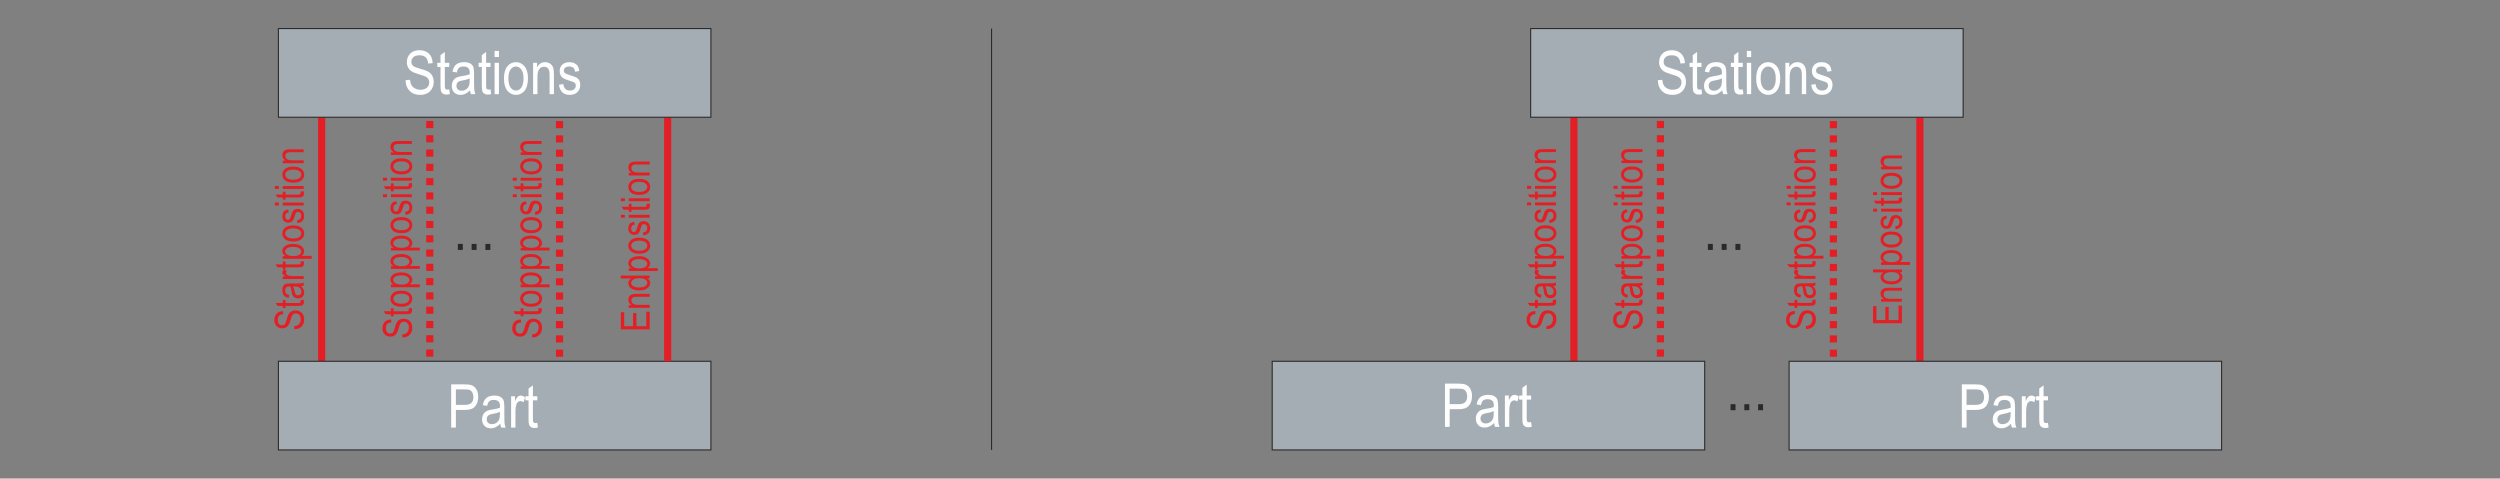 <?xml version="1.0" encoding="UTF-8"?>
<!DOCTYPE svg PUBLIC "-//W3C//DTD SVG 1.1//EN" "http://www.w3.org/Graphics/SVG/1.1/DTD/svg11.dtd">
<!-- Creator: Corel DESIGNER 2020 (64-Bit) -->
<svg xmlns="http://www.w3.org/2000/svg" xml:space="preserve" width="175mm" height="33.496mm" version="1.1" style="shape-rendering:geometricPrecision; text-rendering:geometricPrecision; image-rendering:optimizeQuality; fill-rule:evenodd; clip-rule:evenodd"
viewBox="0 0 11126.14 2129.61"
 xmlns:xlink="http://www.w3.org/1999/xlink"
 xmlns:xodm="http://www.corel.com/coreldraw/odm/2003">
 <rect x="0" y="0" width="11126.14" height="2129.61" fill="#808080" stroke="none"/>
 <defs>
  <style type="text/css">
   <![CDATA[
    .str1 {stroke:#E31E24;stroke-width:31.79;stroke-miterlimit:22.926}
    .str2 {stroke:#2B2A29;stroke-width:4.84;stroke-miterlimit:22.926}
    .str0 {stroke:#E31E24;stroke-width:31.79;stroke-miterlimit:22.926;stroke-dasharray:31.789 31.789}
    .fil0 {fill:none}
    .fil1 {fill:#A4ADB3}
    .fil2 {fill:#FEFEFE;fill-rule:nonzero}
    .fil5 {fill:#2B2A29;fill-rule:nonzero}
    .fil4 {fill:#2B2A29;fill-rule:nonzero}
    .fil3 {fill:#E31E24;fill-rule:nonzero}
   ]]>
  </style>
 </defs>
 <g id="Ebene_x0020_1">
  <rect class="fil0" x="0" y="0" width="11126.14" height="2129.61"/>
  <line class="fil0 str0" x1="1912.74" y1="1587.22" x2="1912.74" y2= "501.16" />
  <line class="fil0 str0" x1="2490.18" y1="1587.85" x2="2490.18" y2= "501.78" />
  <line class="fil0 str1" x1="1431.53" y1="1607.84" x2="1431.53" y2= "521.77" />
  <rect class="fil1 str2" x="1239.05" y="1607.83" width="1924.82" height="394.62"/>
  <path class="fil2" d="M2007.89 1902.94l0 -192.37 59.47 0c14.01,0 24.31,1.21 30.99,3.67 9.09,3.31 16.34,9.45 21.76,18.45 5.42,9 8.15,20.06 8.15,33.14 0,17.28 -4.43,31.39 -13.25,42.27 -8.82,10.92 -24.1,16.38 -45.77,16.38l-40.38 0 0 78.46 -20.96 0zm20.96 -101.02l40.79 0c12.85,0 22.25,-2.91 28.21,-8.74 5.96,-5.82 8.91,-14.6 8.91,-26.33 0,-7.62 -1.48,-14.11 -4.39,-19.52 -2.95,-5.46 -6.49,-9.18 -10.61,-11.2 -4.16,-2.02 -11.69,-3 -22.53,-3l-40.38 0 0 68.78z"/>
  <path id="1" class="fil2" d="M2226.55 1885.79c-6.49,6.76 -13.21,11.83 -20.19,15.23 -7.03,3.45 -14.29,5.15 -21.81,5.15 -11.91,0 -21.41,-3.58 -28.48,-10.79 -7.12,-7.17 -10.66,-16.84 -10.66,-29.02 0,-8.06 1.66,-15.18 5.02,-21.41 3.31,-6.22 7.88,-11.11 13.66,-14.6 5.78,-3.49 14.55,-6.09 26.29,-7.74 15.76,-2.24 27.36,-4.93 34.7,-8.06l0.13 -6.05c0,-9.58 -1.7,-16.3 -5.11,-20.2 -4.79,-5.59 -12.18,-8.42 -22.12,-8.42 -9,0 -15.72,1.88 -20.2,5.6 -4.43,3.71 -7.7,10.74 -9.8,21l-19.35 -3.49c2.73,-14.83 8.2,-25.57 16.48,-32.34 8.28,-6.76 20.15,-10.12 35.56,-10.12 12,0 21.4,2.24 28.25,6.76 6.8,4.48 11.15,10.08 12.94,16.7 1.79,6.68 2.69,16.35 2.69,29.11l0 31.48c0,22.03 0.4,35.91 1.25,41.64 0.81,5.68 2.46,11.29 4.93,16.7l-20.15 0c-2.06,-4.79 -3.4,-10.52 -4.03,-17.15zm-1.48 -52.7c-7.08,3.49 -17.64,6.45 -31.66,8.86 -8.15,1.39 -13.84,3 -17.06,4.79 -3.27,1.79 -5.77,4.34 -7.57,7.61 -1.79,3.27 -2.69,7.08 -2.69,11.37 0,6.63 2.06,11.96 6.18,15.94 4.12,3.99 9.81,5.96 17.06,5.96 6.94,0 13.21,-1.79 18.85,-5.37 5.64,-3.58 9.89,-8.37 12.67,-14.37 2.82,-5.96 4.21,-14.69 4.21,-26.15l0 -8.64z"/>
  <path id="2" class="fil2" d="M2274.65 1902.94l0 -139.44 17.46 0 0 21.36c4.48,-9.8 8.55,-16.3 12.26,-19.52 3.72,-3.18 7.88,-4.79 12.54,-4.79 6.45,0 13.08,2.5 19.8,7.52l-6.45 22.03c-4.83,-3.4 -9.49,-5.11 -14.06,-5.11 -4.12,0 -7.88,1.44 -11.29,4.34 -3.45,2.87 -5.87,6.9 -7.25,12.05 -2.46,9 -3.67,18.54 -3.67,28.71l0 72.85 -19.34 0z"/>
  <path id="3" class="fil2" d="M2391.25 1881.72l2.69 20.96c-5.37,1.43 -10.21,2.15 -14.51,2.15 -6.76,0 -12.18,-1.34 -16.35,-4.03 -4.12,-2.64 -6.94,-6.31 -8.46,-10.97 -1.56,-4.61 -2.33,-13.88 -2.33,-27.71l0 -80.34 -14.24 0 0 -18.27 14.24 0 0 -34.4 19.35 -14.24 0 48.63 19.61 0 0 18.27 -19.61 0 0 81.68c0,7.57 0.58,12.4 1.7,14.6 1.66,3.18 4.79,4.75 9.36,4.75 2.19,0 5.06,-0.36 8.55,-1.07z"/>
  <line class="fil0 str1" x1="2971.38" y1="1607.84" x2="2971.38" y2= "521.77" />
  <rect class="fil1 str2" x="1239.04" y="127.15" width="1924.82" height="394.62"/>
  <path class="fil2" d="M1804.87 356.97l19.88 -1.88c1.03,10.57 3.4,18.81 7.12,24.72 3.71,5.91 9,10.66 15.89,14.24 6.9,3.58 14.69,5.37 23.28,5.37 12.4,0 22.04,-3.05 28.88,-9.09 6.85,-6.09 10.26,-13.97 10.26,-23.64 0,-5.69 -1.25,-10.62 -3.76,-14.87 -2.46,-4.21 -6.22,-7.7 -11.28,-10.39 -5.02,-2.73 -15.9,-6.54 -32.6,-11.42 -14.86,-4.39 -25.43,-8.82 -31.74,-13.26 -6.32,-4.48 -11.24,-10.16 -14.74,-17.01 -3.53,-6.85 -5.28,-14.64 -5.28,-23.28 0,-15.58 5.02,-28.3 15.09,-38.2 10.03,-9.9 23.6,-14.83 40.61,-14.83 11.73,0 21.99,2.33 30.77,6.94 8.77,4.66 15.58,11.33 20.46,19.97 4.84,8.65 7.44,18.86 7.79,30.59l-19.88 1.88c-1.03,-12.49 -4.79,-21.76 -11.24,-27.76 -6.4,-6.05 -15.45,-9.05 -27.09,-9.05 -11.83,0 -20.82,2.64 -27.05,7.93 -6.22,5.28 -9.31,12.09 -9.31,20.47 0,7.79 2.28,13.83 6.85,18.09 4.53,4.3 14.78,8.6 30.72,12.94 15.58,4.22 26.51,7.93 32.83,11.02 9.63,4.88 16.88,11.29 21.72,19.3 4.88,8.01 7.3,17.55 7.3,28.65 0,11.02 -2.6,21.05 -7.75,30.09 -5.15,9.09 -12.18,15.95 -21.04,20.69 -8.87,4.7 -19.52,7.08 -32.06,7.08 -19.48,0 -35.02,-5.87 -46.57,-17.6 -11.6,-11.73 -17.6,-27.62 -18.04,-47.69z"/>
  <path id="1" class="fil2" d="M1999.34 397.81l2.69 20.96c-5.37,1.43 -10.21,2.15 -14.51,2.15 -6.76,0 -12.18,-1.34 -16.35,-4.03 -4.12,-2.64 -6.94,-6.31 -8.46,-10.97 -1.56,-4.61 -2.33,-13.88 -2.33,-27.71l0 -80.34 -14.24 0 0 -18.27 14.24 0 0 -34.4 19.35 -14.24 0 48.63 19.61 0 0 18.27 -19.61 0 0 81.68c0,7.57 0.58,12.4 1.7,14.6 1.66,3.18 4.79,4.75 9.36,4.75 2.19,0 5.06,-0.36 8.55,-1.07z"/>
  <path id="2" class="fil2" d="M2091.77 401.88c-6.49,6.76 -13.21,11.83 -20.19,15.23 -7.03,3.45 -14.29,5.15 -21.81,5.15 -11.91,0 -21.41,-3.58 -28.48,-10.79 -7.12,-7.17 -10.66,-16.84 -10.66,-29.02 0,-8.06 1.66,-15.18 5.02,-21.41 3.31,-6.22 7.88,-11.11 13.66,-14.6 5.78,-3.49 14.55,-6.09 26.29,-7.74 15.76,-2.24 27.36,-4.93 34.7,-8.06l0.13 -6.05c0,-9.58 -1.7,-16.3 -5.11,-20.2 -4.79,-5.59 -12.18,-8.42 -22.12,-8.42 -9,0 -15.72,1.88 -20.2,5.6 -4.43,3.71 -7.7,10.74 -9.8,21l-19.35 -3.49c2.73,-14.83 8.2,-25.57 16.48,-32.34 8.28,-6.76 20.15,-10.12 35.56,-10.12 12,0 21.4,2.24 28.25,6.76 6.8,4.48 11.15,10.08 12.94,16.7 1.79,6.68 2.69,16.35 2.69,29.11l0 31.48c0,22.03 0.4,35.91 1.25,41.64 0.81,5.68 2.46,11.29 4.93,16.7l-20.15 0c-2.06,-4.79 -3.4,-10.52 -4.03,-17.15zm-1.48 -52.7c-7.08,3.49 -17.64,6.45 -31.66,8.86 -8.15,1.39 -13.84,3 -17.06,4.79 -3.27,1.79 -5.77,4.34 -7.57,7.61 -1.79,3.27 -2.69,7.08 -2.69,11.37 0,6.63 2.06,11.96 6.18,15.94 4.12,3.99 9.81,5.96 17.06,5.96 6.94,0 13.21,-1.79 18.85,-5.37 5.64,-3.58 9.89,-8.37 12.67,-14.37 2.82,-5.96 4.21,-14.69 4.21,-26.15l0 -8.64z"/>
  <path id="3" class="fil2" d="M2183.11 397.81l2.69 20.96c-5.37,1.43 -10.21,2.15 -14.51,2.15 -6.76,0 -12.18,-1.34 -16.35,-4.03 -4.12,-2.64 -6.94,-6.31 -8.46,-10.97 -1.56,-4.61 -2.33,-13.88 -2.33,-27.71l0 -80.34 -14.24 0 0 -18.27 14.24 0 0 -34.4 19.35 -14.24 0 48.63 19.61 0 0 18.27 -19.61 0 0 81.68c0,7.57 0.58,12.4 1.7,14.6 1.66,3.18 4.79,4.75 9.36,4.75 2.19,0 5.06,-0.36 8.55,-1.07z"/>
  <path id="4" class="fil2" d="M2201.12 253.8l0 -27.14 19.34 0 0 27.14 -19.34 0zm0 165.23l0 -139.44 19.34 0 0 139.44 -19.34 0z"/>
  <path id="5" class="fil2" d="M2242.81 349.45c0,-24.05 5.06,-42.18 15.13,-54.45 10.08,-12.22 22.88,-18.35 38.33,-18.35 15.23,0 27.9,6.14 38.15,18.35 10.21,12.27 15.32,29.91 15.32,53.02 0,24.99 -5.02,43.61 -15.09,55.88 -10.03,12.23 -22.84,18.36 -38.38,18.36 -15.27,0 -28.03,-6.14 -38.2,-18.45 -10.16,-12.27 -15.27,-30.4 -15.27,-54.36zm19.88 -0.09c0,18.09 3.27,31.52 9.8,40.35 6.54,8.82 14.64,13.21 24.32,13.21 9.05,0 16.84,-4.43 23.33,-13.34 6.5,-8.91 9.72,-22.3 9.72,-40.21 0,-17.95 -3.27,-31.34 -9.81,-40.17 -6.54,-8.82 -14.64,-13.21 -24.31,-13.21 -9.14,0 -16.93,4.44 -23.38,13.3 -6.45,8.82 -9.67,22.21 -9.67,40.08z"/>
  <path id="6" class="fil2" d="M2372.58 419.04l0 -139.44 17.46 0 0 19.97c4.21,-7.71 9.31,-13.43 15.35,-17.24 6.09,-3.8 13.03,-5.68 20.87,-5.68 6.14,0 11.78,1.21 16.98,3.62 5.19,2.38 9.36,5.51 12.54,9.4 3.18,3.9 5.55,8.96 7.12,15.18 1.56,6.18 2.37,15.72 2.37,28.57l0 85.62 -19.35 0 0 -84.72c0,-10.26 -0.85,-17.73 -2.59,-22.43 -1.75,-4.7 -4.48,-8.37 -8.2,-10.97 -3.72,-2.55 -7.97,-3.85 -12.89,-3.85 -9.23,0 -16.57,3.45 -22.08,10.34 -5.51,6.94 -8.24,18.76 -8.24,35.56l0 76.08 -19.34 0z"/>
  <path id="7" class="fil2" d="M2487.56 377.39l19.35 -3.5c1.12,9.81 4.21,17.11 9.27,21.86 5.06,4.79 11.73,7.16 20.1,7.16 8.38,0 14.83,-2.1 19.39,-6.27 4.57,-4.16 6.85,-9.45 6.85,-15.85 0,-5.51 -1.93,-9.8 -5.78,-12.89 -2.68,-2.1 -9.23,-4.7 -19.61,-7.88 -15.04,-4.61 -25.12,-8.55 -30.22,-11.77 -5.11,-3.22 -9.09,-7.57 -11.91,-12.99 -2.82,-5.42 -4.21,-11.6 -4.21,-18.49 0,-11.86 3.8,-21.53 11.42,-28.97 7.61,-7.43 18.18,-11.15 31.66,-11.15 8.46,0 15.94,1.52 22.39,4.61 6.4,3.05 11.33,7.21 14.78,12.36 3.4,5.19 5.78,12.58 7.08,22.26l-18.81 3.49c-1.75,-15.58 -10.08,-23.38 -24.9,-23.38 -8.47,0 -14.74,1.7 -18.9,5.06 -4.12,3.36 -6.18,7.66 -6.18,12.9 0,5.15 1.97,9.23 5.96,12.18 2.37,1.75 9.45,4.57 21.23,8.42 16.07,4.88 26.42,8.86 31.12,11.91 4.65,3 8.28,7.17 10.88,12.36 2.6,5.24 3.9,11.46 3.9,18.67 0,13.35 -4.21,24.13 -12.67,32.37 -8.42,8.28 -19.93,12.4 -34.57,12.4 -27.36,0 -43.21,-14.95 -47.6,-44.87z"/>
  <path class="fil3" d="M1310.08 1465.3l-1.26 -13.28c7.06,-0.69 12.56,-2.27 16.51,-4.76 3.94,-2.48 7.11,-6.01 9.5,-10.61 2.4,-4.61 3.59,-9.81 3.59,-15.55 0,-8.28 -2.03,-14.71 -6.07,-19.29 -4.07,-4.58 -9.33,-6.85 -15.79,-6.85 -3.8,0 -7.08,0.83 -9.92,2.51 -2.81,1.65 -5.14,4.16 -6.94,7.53 -1.82,3.35 -4.37,10.62 -7.63,21.77 -2.93,9.93 -5.89,16.99 -8.85,21.2 -2.99,4.22 -6.79,7.51 -11.37,9.84 -4.57,2.36 -9.78,3.53 -15.54,3.53 -10.41,0 -18.9,-3.35 -25.51,-10.08 -6.61,-6.7 -9.9,-15.76 -9.9,-27.12 0,-7.84 1.56,-14.69 4.63,-20.55 3.12,-5.86 7.57,-10.41 13.34,-13.66 5.77,-3.23 12.59,-4.97 20.43,-5.21l1.25 13.28c-8.34,0.69 -14.53,3.2 -18.54,7.5 -4.04,4.28 -6.04,10.32 -6.04,18.09 0,7.9 1.77,13.9 5.3,18.06 3.53,4.16 8.07,6.22 13.66,6.22 5.21,0 9.24,-1.53 12.08,-4.57 2.87,-3.02 5.75,-9.87 8.65,-20.52 2.81,-10.41 5.29,-17.71 7.36,-21.92 3.26,-6.43 7.53,-11.27 12.89,-14.5 5.35,-3.26 11.72,-4.88 19.14,-4.88 7.36,0 14.05,1.74 20.09,5.18 6.07,3.44 10.65,8.13 13.82,14.06 3.14,5.92 4.73,13.03 4.73,21.41 0,13.01 -3.92,23.39 -11.76,31.1 -7.83,7.74 -18.45,11.76 -31.85,12.05z"/>
  <path id="1" class="fil3" d="M1337.35 1335.42l14 -1.79c0.95,3.59 1.44,6.82 1.44,9.69 0,4.52 -0.9,8.14 -2.7,10.92 -1.76,2.75 -4.22,4.63 -7.32,5.65 -3.08,1.05 -9.27,1.56 -18.51,1.56l-53.65 0 0 9.5 -12.2 0 0 -9.5 -22.97 0 -9.5 -12.92 32.48 0 0 -13.1 12.2 0 0 13.1 54.54 0c5.05,0 8.28,-0.39 9.75,-1.14 2.12,-1.11 3.17,-3.2 3.17,-6.25 0,-1.47 -0.24,-3.38 -0.72,-5.72z"/>
  <path id="2" class="fil3" d="M1340.07 1273.7c4.52,4.34 7.9,8.82 10.17,13.48 2.3,4.7 3.44,9.54 3.44,14.57 0,7.95 -2.4,14.29 -7.21,19.02 -4.79,4.76 -11.24,7.12 -19.38,7.12 -5.39,0 -10.13,-1.11 -14.29,-3.35 -4.16,-2.21 -7.42,-5.26 -9.75,-9.12 -2.33,-3.85 -4.06,-9.71 -5.17,-17.55 -1.5,-10.52 -3.29,-18.27 -5.39,-23.17l-4.04 -0.09c-6.4,0 -10.88,1.14 -13.48,3.41 -3.74,3.2 -5.63,8.13 -5.63,14.78 0,6.01 1.26,10.5 3.74,13.48 2.49,2.96 7.18,5.14 14.03,6.55l-2.33 12.92c-9.87,-1.82 -17.07,-5.47 -21.59,-11.01 -4.51,-5.53 -6.76,-13.45 -6.76,-23.75 0,-8.01 1.5,-14.29 4.52,-18.87 2.99,-4.55 6.73,-7.44 11.15,-8.64 4.46,-1.2 10.92,-1.79 19.44,-1.79l21.03 0c14.71,0 23.98,-0.27 27.82,-0.84 3.8,-0.54 7.53,-1.65 11.15,-3.29l0 13.45c-3.2,1.38 -7.03,2.28 -11.46,2.7zm-35.2 0.99c2.33,4.72 4.31,11.78 5.93,21.14 0.92,5.45 2,9.24 3.2,11.4 1.2,2.18 2.9,3.85 5.09,5.05 2.18,1.2 4.72,1.8 7.59,1.8 4.43,0 7.99,-1.38 10.65,-4.13 2.66,-2.75 3.97,-6.55 3.97,-11.4 0,-4.63 -1.2,-8.82 -3.59,-12.59 -2.39,-3.76 -5.59,-6.61 -9.6,-8.46 -3.98,-1.88 -9.81,-2.81 -17.46,-2.81l-5.77 0z"/>
  <path id="3" class="fil3" d="M1351.53 1241.58l-93.12 0 0 -11.66 14.26 0c-6.55,-2.99 -10.88,-5.72 -13.03,-8.2 -2.12,-2.48 -3.2,-5.26 -3.2,-8.37 0,-4.3 1.68,-8.73 5.03,-13.22l14.71 4.3c-2.28,3.23 -3.41,6.34 -3.41,9.39 0,2.75 0.95,5.26 2.9,7.54 1.91,2.3 4.6,3.92 8.04,4.84 6.01,1.64 12.38,2.45 19.17,2.45l48.66 0 0 12.92z"/>
  <path id="4" class="fil3" d="M1337.35 1163.7l14 -1.79c0.95,3.59 1.44,6.82 1.44,9.69 0,4.52 -0.9,8.14 -2.7,10.92 -1.76,2.75 -4.22,4.63 -7.32,5.65 -3.08,1.05 -9.27,1.56 -18.51,1.56l-53.65 0 0 9.5 -12.2 0 0 -9.5 -22.97 0 -9.5 -12.92 32.48 0 0 -13.1 12.2 0 0 13.1 54.54 0c5.05,0 8.28,-0.39 9.75,-1.14 2.12,-1.11 3.17,-3.2 3.17,-6.25 0,-1.47 -0.24,-3.38 -0.72,-5.72z"/>
  <path id="5" class="fil3" d="M1387.23 1151.68l-128.83 0 0 -12.02 12.23 0c-5.03,-2.9 -8.65,-6.13 -10.86,-9.69 -2.24,-3.55 -3.35,-7.62 -3.35,-12.2 0,-6.01 1.8,-11.42 5.35,-16.24 3.56,-4.84 8.97,-8.7 16.24,-11.66 7.27,-2.93 16.03,-4.4 26.26,-4.4 15.82,0 28.03,3.32 36.58,9.93 8.55,6.64 12.83,14.38 12.83,23.33 0,3.97 -1.02,7.65 -3.05,11.13 -2.03,3.43 -4.93,6.4 -8.64,8.91l45.24 0 0 12.92zm-81.61 -11.87c12.02,0 20.9,-2 26.58,-6.01 5.72,-4.01 8.56,-8.85 8.56,-14.53 0,-5.44 -2.96,-10.22 -8.86,-14.32 -5.89,-4.13 -15.01,-6.19 -27.33,-6.19 -12.17,0 -21.17,2 -27,6.01 -5.83,4.01 -8.76,8.85 -8.76,14.6 0,5.17 3.14,9.87 9.42,14.11 6.28,4.22 15.4,6.34 27.4,6.34z"/>
  <path id="6" class="fil3" d="M1305.06 1074.7c-16.06,0 -28.17,-3.38 -36.37,-10.11 -8.16,-6.73 -12.26,-15.28 -12.26,-25.6 0,-10.17 4.1,-18.63 12.26,-25.48 8.2,-6.82 19.98,-10.23 35.41,-10.23 16.69,0 29.13,3.35 37.32,10.08 8.16,6.7 12.26,15.25 12.26,25.63 0,10.2 -4.1,18.72 -12.32,25.51 -8.2,6.79 -20.31,10.2 -36.3,10.2zm-0.06 -13.28c12.08,0 21.05,-2.19 26.94,-6.55 5.89,-4.37 8.82,-9.78 8.82,-16.24 0,-6.05 -2.96,-11.25 -8.91,-15.58 -5.95,-4.34 -14.89,-6.49 -26.86,-6.49 -11.99,0 -20.93,2.19 -26.82,6.55 -5.89,4.37 -8.82,9.78 -8.82,16.24 0,6.1 2.96,11.3 8.88,15.61 5.89,4.3 14.83,6.46 26.77,6.46z"/>
  <path id="7" class="fil3" d="M1323.72 993.06l-2.33 -12.92c6.55,-0.74 11.42,-2.81 14.59,-6.19 3.2,-3.38 4.79,-7.84 4.79,-13.43 0,-5.59 -1.41,-9.9 -4.19,-12.95 -2.78,-3.05 -6.31,-4.57 -10.59,-4.57 -3.67,0 -6.55,1.28 -8.61,3.85 -1.37,1.8 -3.13,6.16 -5.26,13.1 -3.08,10.05 -5.72,16.78 -7.86,20.19 -2.16,3.41 -5.05,6.07 -8.68,7.96 -3.62,1.88 -7.74,2.81 -12.35,2.81 -7.93,0 -14.39,-2.54 -19.35,-7.63 -4.97,-5.08 -7.45,-12.14 -7.45,-21.14 0,-5.65 1.02,-10.65 3.08,-14.95 2.03,-4.28 4.81,-7.57 8.25,-9.87 3.47,-2.28 8.41,-3.86 14.86,-4.72l2.33 12.56c-10.41,1.17 -15.61,6.73 -15.61,16.63 0,5.65 1.14,9.84 3.38,12.62 2.24,2.75 5.11,4.13 8.61,4.13 3.44,0 6.16,-1.31 8.14,-3.97 1.16,-1.58 3.05,-6.31 5.62,-14.18 3.26,-10.73 5.93,-17.64 7.95,-20.78 2.01,-3.11 4.79,-5.53 8.26,-7.27 3.5,-1.74 7.65,-2.6 12.47,-2.6 8.91,0 16.12,2.81 21.62,8.46 5.53,5.63 8.28,13.31 8.28,23.09 0,18.27 -9.99,28.86 -29.96,31.79z"/>
  <path id="8" class="fil3" d="M1241.18 914.44l-18.12 0 0 -12.92 18.12 0 0 12.92zm110.35 0l-93.12 0 0 -12.92 93.12 0 0 12.92z"/>
  <path id="9" class="fil3" d="M1337.35 852.87l14 -1.79c0.95,3.59 1.44,6.82 1.44,9.69 0,4.52 -0.9,8.14 -2.7,10.92 -1.76,2.75 -4.22,4.63 -7.32,5.65 -3.08,1.05 -9.27,1.56 -18.51,1.56l-53.65 0 0 9.5 -12.2 0 0 -9.5 -22.97 0 -9.5 -12.92 32.48 0 0 -13.1 12.2 0 0 13.1 54.54 0c5.05,0 8.28,-0.39 9.75,-1.14 2.12,-1.11 3.17,-3.2 3.17,-6.25 0,-1.47 -0.24,-3.38 -0.72,-5.72z"/>
  <path id="10" class="fil3" d="M1241.18 840.84l-18.12 0 0 -12.92 18.12 0 0 12.92zm110.35 0l-93.12 0 0 -12.92 93.12 0 0 12.92z"/>
  <path id="11" class="fil3" d="M1305.06 813c-16.06,0 -28.17,-3.38 -36.37,-10.11 -8.16,-6.73 -12.26,-15.28 -12.26,-25.6 0,-10.17 4.1,-18.63 12.26,-25.48 8.2,-6.82 19.98,-10.23 35.41,-10.23 16.69,0 29.13,3.35 37.32,10.08 8.16,6.7 12.26,15.25 12.26,25.63 0,10.2 -4.1,18.72 -12.32,25.51 -8.2,6.79 -20.31,10.2 -36.3,10.2zm-0.06 -13.28c12.08,0 21.05,-2.19 26.94,-6.55 5.89,-4.37 8.82,-9.78 8.82,-16.24 0,-6.05 -2.96,-11.25 -8.91,-15.58 -5.95,-4.34 -14.89,-6.49 -26.86,-6.49 -11.99,0 -20.93,2.19 -26.82,6.55 -5.89,4.37 -8.82,9.78 -8.82,16.24 0,6.1 2.96,11.3 8.88,15.61 5.89,4.3 14.83,6.46 26.77,6.46z"/>
  <path id="12" class="fil3" d="M1351.53 726.34l-93.12 0 0 -11.66 13.34 0c-5.14,-2.81 -8.97,-6.22 -11.51,-10.26 -2.54,-4.06 -3.8,-8.7 -3.8,-13.93 0,-4.1 0.81,-7.87 2.42,-11.34 1.59,-3.47 3.71,-6.25 6.28,-8.37 2.6,-2.12 5.98,-3.71 10.14,-4.76 4.13,-1.05 10.5,-1.58 19.08,-1.58l57.18 0 0 12.92 -56.58 0c-6.85,0 -11.84,0.57 -14.99,1.73 -3.14,1.17 -5.59,2.99 -7.32,5.47 -1.7,2.49 -2.57,5.32 -2.57,8.61 0,6.16 2.3,11.06 6.91,14.74 4.63,3.67 12.53,5.5 23.74,5.5l50.81 0 0 12.92z"/>
  <polygon class="fil3" points="2891.38,1465.78 2762.91,1465.78 2762.91,1389.7 2777.98,1389.7 2777.98,1451.78 2817.46,1451.78 2817.46,1393.47 2832.53,1393.47 2832.53,1451.78 2876.31,1451.78 2876.31,1387.19 2891.38,1387.19 "/>
  <path id="1" class="fil3" d="M2891.38 1369.81l-93.12 0 0 -11.66 13.34 0c-5.14,-2.81 -8.97,-6.22 -11.51,-10.26 -2.54,-4.06 -3.8,-8.7 -3.8,-13.93 0,-4.1 0.81,-7.87 2.42,-11.34 1.59,-3.47 3.71,-6.25 6.28,-8.37 2.6,-2.12 5.98,-3.71 10.14,-4.76 4.13,-1.05 10.5,-1.58 19.08,-1.58l57.18 0 0 12.92 -56.58 0c-6.85,0 -11.84,0.57 -14.99,1.73 -3.14,1.17 -5.59,2.99 -7.32,5.47 -1.7,2.49 -2.57,5.32 -2.57,8.61 0,6.16 2.3,11.06 6.91,14.74 4.63,3.67 12.53,5.5 23.74,5.5l50.81 0 0 12.92z"/>
  <path id="2" class="fil3" d="M2891.38 1238.47l-11.63 0c4.49,2.33 7.9,5.35 10.26,9.03 2.36,3.68 3.53,7.66 3.53,11.93 0,9 -4.25,16.78 -12.74,23.36 -8.49,6.58 -20.45,9.87 -35.88,9.87 -10.56,0 -19.53,-1.46 -26.89,-4.39 -7.36,-2.91 -12.83,-6.82 -16.39,-11.7 -3.55,-4.87 -5.35,-10.29 -5.35,-16.26 0,-4.25 1.11,-8.23 3.35,-11.88 2.24,-3.65 5.39,-6.67 9.39,-9.06l-46.11 0 0 -12.92 128.47 0 0 12.02zm-46.38 40.91c12.05,0 20.99,-2.1 26.86,-6.25 5.83,-4.19 8.76,-9.07 8.76,-14.6 0,-5.5 -2.81,-10.26 -8.44,-14.29 -5.59,-4.04 -14.08,-6.04 -25.42,-6.04 -13.07,0 -22.58,2 -28.56,6.04 -6.01,4.04 -9,9.12 -9,15.25 0,5.44 2.87,10.1 8.65,14.03 5.77,3.92 14.8,5.86 27.15,5.86z"/>
  <path id="3" class="fil3" d="M2927.08 1206.18l-128.83 0 0 -12.02 12.23 0c-5.03,-2.9 -8.65,-6.13 -10.86,-9.69 -2.24,-3.55 -3.35,-7.62 -3.35,-12.2 0,-6.01 1.8,-11.42 5.35,-16.24 3.56,-4.84 8.97,-8.7 16.24,-11.66 7.27,-2.93 16.03,-4.4 26.26,-4.4 15.82,0 28.03,3.32 36.58,9.93 8.55,6.64 12.83,14.38 12.83,23.33 0,3.97 -1.02,7.65 -3.05,11.13 -2.03,3.43 -4.93,6.4 -8.64,8.91l45.24 0 0 12.92zm-81.61 -11.87c12.02,0 20.9,-2 26.58,-6.01 5.72,-4.01 8.56,-8.85 8.56,-14.53 0,-5.44 -2.96,-10.22 -8.86,-14.32 -5.89,-4.13 -15.01,-6.19 -27.33,-6.19 -12.17,0 -21.17,2 -27,6.01 -5.83,4.01 -8.76,8.85 -8.76,14.6 0,5.17 3.14,9.87 9.42,14.11 6.28,4.22 15.4,6.34 27.4,6.34z"/>
  <path id="4" class="fil3" d="M2844.91 1129.2c-16.06,0 -28.17,-3.38 -36.37,-10.11 -8.16,-6.73 -12.26,-15.28 -12.26,-25.6 0,-10.17 4.1,-18.63 12.26,-25.48 8.2,-6.82 19.98,-10.23 35.41,-10.23 16.69,0 29.13,3.35 37.32,10.08 8.16,6.7 12.26,15.25 12.26,25.63 0,10.2 -4.1,18.72 -12.32,25.51 -8.2,6.79 -20.31,10.2 -36.3,10.2zm-0.06 -13.28c12.08,0 21.05,-2.19 26.94,-6.55 5.89,-4.37 8.82,-9.78 8.82,-16.24 0,-6.05 -2.96,-11.25 -8.91,-15.58 -5.95,-4.34 -14.89,-6.49 -26.86,-6.49 -11.99,0 -20.93,2.19 -26.82,6.55 -5.89,4.37 -8.82,9.78 -8.82,16.24 0,6.1 2.96,11.3 8.88,15.61 5.89,4.3 14.83,6.46 26.77,6.46z"/>
  <path id="5" class="fil3" d="M2863.57 1047.56l-2.33 -12.92c6.55,-0.74 11.42,-2.81 14.59,-6.19 3.2,-3.38 4.79,-7.84 4.79,-13.43 0,-5.59 -1.41,-9.9 -4.19,-12.95 -2.78,-3.05 -6.31,-4.57 -10.59,-4.57 -3.67,0 -6.55,1.28 -8.61,3.85 -1.37,1.8 -3.13,6.16 -5.26,13.1 -3.08,10.05 -5.72,16.78 -7.86,20.19 -2.16,3.41 -5.05,6.07 -8.68,7.96 -3.62,1.88 -7.74,2.81 -12.35,2.81 -7.93,0 -14.39,-2.54 -19.35,-7.63 -4.97,-5.08 -7.45,-12.14 -7.45,-21.14 0,-5.65 1.02,-10.65 3.08,-14.95 2.03,-4.28 4.81,-7.57 8.25,-9.87 3.47,-2.28 8.41,-3.86 14.86,-4.72l2.33 12.56c-10.41,1.17 -15.61,6.73 -15.61,16.63 0,5.65 1.14,9.84 3.38,12.62 2.24,2.75 5.11,4.13 8.61,4.13 3.44,0 6.16,-1.31 8.14,-3.97 1.16,-1.58 3.05,-6.31 5.62,-14.18 3.26,-10.73 5.93,-17.64 7.95,-20.78 2.01,-3.11 4.79,-5.53 8.26,-7.27 3.5,-1.74 7.65,-2.6 12.47,-2.6 8.91,0 16.12,2.81 21.62,8.46 5.53,5.63 8.28,13.31 8.28,23.09 0,18.27 -9.99,28.86 -29.96,31.79z"/>
  <path id="6" class="fil3" d="M2781.03 968.94l-18.12 0 0 -12.92 18.12 0 0 12.92zm110.35 0l-93.12 0 0 -12.92 93.12 0 0 12.92z"/>
  <path id="7" class="fil3" d="M2877.2 907.37l14 -1.79c0.95,3.59 1.44,6.82 1.44,9.69 0,4.52 -0.9,8.14 -2.7,10.92 -1.76,2.75 -4.22,4.63 -7.32,5.65 -3.08,1.05 -9.27,1.56 -18.51,1.56l-53.65 0 0 9.5 -12.2 0 0 -9.5 -22.97 0 -9.5 -12.92 32.48 0 0 -13.1 12.2 0 0 13.1 54.54 0c5.05,0 8.28,-0.39 9.75,-1.14 2.12,-1.11 3.17,-3.2 3.17,-6.25 0,-1.47 -0.24,-3.38 -0.72,-5.72z"/>
  <path id="8" class="fil3" d="M2781.03 895.34l-18.12 0 0 -12.92 18.12 0 0 12.92zm110.35 0l-93.12 0 0 -12.92 93.12 0 0 12.92z"/>
  <path id="9" class="fil3" d="M2844.91 867.5c-16.06,0 -28.17,-3.38 -36.37,-10.11 -8.16,-6.73 -12.26,-15.28 -12.26,-25.6 0,-10.17 4.1,-18.63 12.26,-25.48 8.2,-6.82 19.98,-10.23 35.41,-10.23 16.69,0 29.13,3.35 37.32,10.08 8.16,6.7 12.26,15.25 12.26,25.63 0,10.2 -4.1,18.72 -12.32,25.51 -8.2,6.79 -20.31,10.2 -36.3,10.2zm-0.06 -13.28c12.08,0 21.05,-2.19 26.94,-6.55 5.89,-4.37 8.82,-9.78 8.82,-16.24 0,-6.05 -2.96,-11.25 -8.91,-15.58 -5.95,-4.34 -14.89,-6.49 -26.86,-6.49 -11.99,0 -20.93,2.19 -26.82,6.55 -5.89,4.37 -8.82,9.78 -8.82,16.24 0,6.1 2.96,11.3 8.88,15.61 5.89,4.3 14.83,6.46 26.77,6.46z"/>
  <path id="10" class="fil3" d="M2891.38 780.84l-93.12 0 0 -11.66 13.34 0c-5.14,-2.81 -8.97,-6.22 -11.51,-10.26 -2.54,-4.06 -3.8,-8.7 -3.8,-13.93 0,-4.1 0.81,-7.87 2.42,-11.34 1.59,-3.47 3.71,-6.25 6.28,-8.37 2.6,-2.12 5.98,-3.71 10.14,-4.76 4.13,-1.05 10.5,-1.58 19.08,-1.58l57.18 0 0 12.92 -56.58 0c-6.85,0 -11.84,0.57 -14.99,1.73 -3.14,1.17 -5.59,2.99 -7.32,5.47 -1.7,2.49 -2.57,5.32 -2.57,8.61 0,6.16 2.3,11.06 6.91,14.74 4.63,3.67 12.53,5.5 23.74,5.5l50.81 0 0 12.92z"/>
  <path class="fil3" d="M1791.29 1502.17l-1.26 -13.28c7.06,-0.69 12.56,-2.27 16.51,-4.76 3.94,-2.48 7.11,-6.01 9.5,-10.61 2.4,-4.61 3.59,-9.81 3.59,-15.55 0,-8.28 -2.03,-14.71 -6.07,-19.29 -4.07,-4.58 -9.33,-6.85 -15.79,-6.85 -3.8,0 -7.08,0.83 -9.92,2.51 -2.81,1.65 -5.14,4.16 -6.94,7.53 -1.82,3.35 -4.37,10.62 -7.63,21.77 -2.93,9.93 -5.89,16.99 -8.85,21.2 -2.99,4.22 -6.79,7.51 -11.37,9.84 -4.57,2.36 -9.78,3.53 -15.54,3.53 -10.41,0 -18.9,-3.35 -25.51,-10.08 -6.61,-6.7 -9.9,-15.76 -9.9,-27.12 0,-7.84 1.56,-14.69 4.63,-20.55 3.12,-5.86 7.57,-10.41 13.34,-13.66 5.77,-3.23 12.59,-4.97 20.43,-5.21l1.25 13.28c-8.34,0.69 -14.53,3.2 -18.54,7.5 -4.04,4.28 -6.04,10.32 -6.04,18.09 0,7.9 1.77,13.9 5.3,18.06 3.53,4.16 8.07,6.22 13.66,6.22 5.21,0 9.24,-1.53 12.08,-4.57 2.87,-3.02 5.75,-9.87 8.65,-20.52 2.81,-10.41 5.29,-17.71 7.36,-21.92 3.26,-6.43 7.53,-11.27 12.89,-14.5 5.35,-3.26 11.72,-4.88 19.14,-4.88 7.36,0 14.05,1.74 20.09,5.18 6.07,3.44 10.65,8.13 13.82,14.06 3.14,5.92 4.73,13.03 4.73,21.41 0,13.01 -3.92,23.39 -11.76,31.1 -7.83,7.74 -18.45,11.76 -31.85,12.05z"/>
  <path id="1" class="fil3" d="M1818.56 1372.29l14 -1.79c0.95,3.59 1.44,6.82 1.44,9.69 0,4.52 -0.9,8.14 -2.7,10.92 -1.76,2.75 -4.22,4.63 -7.32,5.65 -3.08,1.05 -9.27,1.56 -18.51,1.56l-53.65 0 0 9.5 -12.2 0 0 -9.5 -22.97 0 -9.5 -12.92 32.48 0 0 -13.1 12.2 0 0 13.1 54.54 0c5.05,0 8.28,-0.39 9.75,-1.14 2.12,-1.11 3.17,-3.2 3.17,-6.25 0,-1.47 -0.24,-3.38 -0.72,-5.72z"/>
  <path id="2" class="fil3" d="M1868.44 1114.81l-128.83 0 0 -12.02 12.23 0c-5.03,-2.9 -8.65,-6.13 -10.86,-9.69 -2.24,-3.55 -3.35,-7.62 -3.35,-12.2 0,-6.01 1.8,-11.42 5.35,-16.24 3.56,-4.84 8.97,-8.7 16.24,-11.66 7.27,-2.93 16.03,-4.4 26.26,-4.4 15.82,0 28.03,3.32 36.58,9.93 8.55,6.64 12.83,14.38 12.83,23.33 0,3.97 -1.02,7.65 -3.05,11.13 -2.03,3.43 -4.93,6.4 -8.64,8.91l45.24 0 0 12.92zm-81.61 -11.87c12.02,0 20.9,-2 26.58,-6.01 5.72,-4.01 8.56,-8.85 8.56,-14.53 0,-5.44 -2.96,-10.22 -8.86,-14.32 -5.89,-4.13 -15.01,-6.19 -27.33,-6.19 -12.17,0 -21.17,2 -27,6.01 -5.83,4.01 -8.76,8.85 -8.76,14.6 0,5.17 3.14,9.87 9.42,14.11 6.28,4.22 15.4,6.34 27.4,6.34z"/>
  <path id="3" class="fil3" d="M1786.27 1037.83c-16.06,0 -28.17,-3.38 -36.37,-10.11 -8.16,-6.73 -12.26,-15.28 -12.26,-25.6 0,-10.17 4.1,-18.63 12.26,-25.48 8.2,-6.82 19.98,-10.23 35.41,-10.23 16.69,0 29.13,3.35 37.32,10.08 8.16,6.7 12.26,15.25 12.26,25.63 0,10.2 -4.1,18.72 -12.32,25.51 -8.2,6.79 -20.31,10.2 -36.3,10.2zm-0.06 -13.28c12.08,0 21.05,-2.19 26.94,-6.55 5.89,-4.37 8.82,-9.78 8.82,-16.24 0,-6.05 -2.96,-11.25 -8.91,-15.58 -5.95,-4.34 -14.89,-6.49 -26.86,-6.49 -11.99,0 -20.93,2.19 -26.82,6.55 -5.89,4.37 -8.82,9.78 -8.82,16.24 0,6.1 2.96,11.3 8.88,15.61 5.89,4.3 14.83,6.46 26.77,6.46z"/>
  <path id="4" class="fil3" d="M1804.93 956.19l-2.33 -12.92c6.55,-0.74 11.42,-2.81 14.59,-6.19 3.2,-3.38 4.79,-7.84 4.79,-13.43 0,-5.59 -1.41,-9.9 -4.19,-12.95 -2.78,-3.05 -6.31,-4.57 -10.59,-4.57 -3.67,0 -6.55,1.28 -8.61,3.85 -1.37,1.8 -3.13,6.16 -5.26,13.1 -3.08,10.05 -5.72,16.78 -7.86,20.19 -2.16,3.41 -5.05,6.07 -8.68,7.96 -3.62,1.88 -7.74,2.81 -12.35,2.81 -7.93,0 -14.39,-2.54 -19.35,-7.63 -4.97,-5.08 -7.45,-12.14 -7.45,-21.14 0,-5.65 1.02,-10.65 3.08,-14.95 2.03,-4.28 4.81,-7.57 8.25,-9.87 3.47,-2.28 8.41,-3.86 14.86,-4.72l2.33 12.56c-10.41,1.17 -15.61,6.73 -15.61,16.63 0,5.65 1.14,9.84 3.38,12.62 2.24,2.75 5.11,4.13 8.61,4.13 3.44,0 6.16,-1.31 8.14,-3.97 1.16,-1.58 3.05,-6.31 5.62,-14.18 3.26,-10.73 5.93,-17.64 7.95,-20.78 2.01,-3.11 4.79,-5.53 8.26,-7.27 3.5,-1.74 7.65,-2.6 12.47,-2.6 8.91,0 16.12,2.81 21.62,8.46 5.53,5.63 8.28,13.31 8.28,23.09 0,18.27 -9.99,28.86 -29.96,31.79z"/>
  <path id="5" class="fil3" d="M1722.38 877.57l-18.12 0 0 -12.92 18.12 0 0 12.92zm110.35 0l-93.12 0 0 -12.92 93.12 0 0 12.92z"/>
  <path id="6" class="fil3" d="M1818.56 816l14 -1.79c0.95,3.59 1.44,6.82 1.44,9.69 0,4.52 -0.9,8.14 -2.7,10.92 -1.76,2.75 -4.22,4.63 -7.32,5.65 -3.08,1.05 -9.27,1.56 -18.51,1.56l-53.65 0 0 9.5 -12.2 0 0 -9.5 -22.97 0 -9.5 -12.92 32.48 0 0 -13.1 12.2 0 0 13.1 54.54 0c5.05,0 8.28,-0.39 9.75,-1.14 2.12,-1.11 3.17,-3.2 3.17,-6.25 0,-1.47 -0.24,-3.38 -0.72,-5.72z"/>
  <path id="7" class="fil3" d="M1722.38 803.98l-18.12 0 0 -12.92 18.12 0 0 12.92zm110.35 0l-93.12 0 0 -12.92 93.12 0 0 12.92z"/>
  <path id="8" class="fil3" d="M1786.27 776.13c-16.06,0 -28.17,-3.38 -36.37,-10.11 -8.16,-6.73 -12.26,-15.28 -12.26,-25.6 0,-10.17 4.1,-18.63 12.26,-25.48 8.2,-6.82 19.98,-10.23 35.41,-10.23 16.69,0 29.13,3.35 37.32,10.08 8.16,6.7 12.26,15.25 12.26,25.63 0,10.2 -4.1,18.72 -12.32,25.51 -8.2,6.79 -20.31,10.2 -36.3,10.2zm-0.06 -13.28c12.08,0 21.05,-2.19 26.94,-6.55 5.89,-4.37 8.82,-9.78 8.82,-16.24 0,-6.05 -2.96,-11.25 -8.91,-15.58 -5.95,-4.34 -14.89,-6.49 -26.86,-6.49 -11.99,0 -20.93,2.19 -26.82,6.55 -5.89,4.37 -8.82,9.78 -8.82,16.24 0,6.1 2.96,11.3 8.88,15.61 5.89,4.3 14.83,6.46 26.77,6.46z"/>
  <path id="9" class="fil3" d="M1832.74 689.47l-93.12 0 0 -11.66 13.34 0c-5.14,-2.81 -8.97,-6.22 -11.51,-10.26 -2.54,-4.06 -3.8,-8.7 -3.8,-13.93 0,-4.1 0.81,-7.87 2.42,-11.34 1.59,-3.47 3.71,-6.25 6.28,-8.37 2.6,-2.12 5.98,-3.71 10.14,-4.76 4.13,-1.05 10.5,-1.58 19.08,-1.58l57.18 0 0 12.92 -56.58 0c-6.85,0 -11.84,0.57 -14.99,1.73 -3.14,1.17 -5.59,2.99 -7.32,5.47 -1.7,2.49 -2.57,5.32 -2.57,8.61 0,6.16 2.3,11.06 6.91,14.74 4.63,3.67 12.53,5.5 23.74,5.5l50.81 0 0 12.92z"/>
  <path id="10" class="fil3" d="M1786.27 1365.11c-16.06,0 -28.17,-3.38 -36.37,-10.11 -8.16,-6.73 -12.26,-15.28 -12.26,-25.6 0,-10.17 4.1,-18.63 12.26,-25.48 8.2,-6.82 19.98,-10.23 35.41,-10.23 16.69,0 29.13,3.35 37.32,10.08 8.16,6.7 12.26,15.25 12.26,25.63 0,10.2 -4.1,18.72 -12.32,25.51 -8.2,6.79 -20.31,10.2 -36.3,10.2zm-0.06 -13.28c12.08,0 21.05,-2.19 26.94,-6.55 5.89,-4.37 8.82,-9.78 8.82,-16.24 0,-6.05 -2.96,-11.25 -8.91,-15.58 -5.95,-4.34 -14.89,-6.49 -26.86,-6.49 -11.99,0 -20.93,2.19 -26.82,6.55 -5.89,4.37 -8.82,9.78 -8.82,16.24 0,6.1 2.96,11.3 8.88,15.61 5.89,4.3 14.83,6.46 26.77,6.46z"/>
  <path id="11" class="fil3" d="M1868.44 1278.44l-128.83 0 0 -12.02 12.23 0c-5.03,-2.9 -8.65,-6.13 -10.86,-9.69 -2.24,-3.55 -3.35,-7.62 -3.35,-12.2 0,-6.01 1.8,-11.42 5.35,-16.24 3.56,-4.84 8.97,-8.7 16.24,-11.66 7.27,-2.93 16.03,-4.4 26.26,-4.4 15.82,0 28.03,3.32 36.58,9.93 8.55,6.64 12.83,14.38 12.83,23.33 0,3.97 -1.02,7.65 -3.05,11.13 -2.03,3.43 -4.93,6.4 -8.64,8.91l45.24 0 0 12.92zm-81.61 -11.87c12.02,0 20.9,-2 26.58,-6.01 5.72,-4.01 8.56,-8.85 8.56,-14.53 0,-5.44 -2.96,-10.22 -8.86,-14.32 -5.89,-4.13 -15.01,-6.19 -27.33,-6.19 -12.17,0 -21.17,2 -27,6.01 -5.83,4.01 -8.76,8.85 -8.76,14.6 0,5.17 3.14,9.87 9.42,14.11 6.28,4.22 15.4,6.34 27.4,6.34z"/>
  <path id="12" class="fil3" d="M1868.44 1196.63l-128.83 0 0 -12.02 12.23 0c-5.03,-2.9 -8.65,-6.13 -10.86,-9.69 -2.24,-3.55 -3.35,-7.62 -3.35,-12.2 0,-6.01 1.8,-11.42 5.35,-16.24 3.56,-4.84 8.97,-8.7 16.24,-11.66 7.27,-2.93 16.03,-4.4 26.26,-4.4 15.82,0 28.03,3.32 36.58,9.93 8.55,6.64 12.83,14.38 12.83,23.33 0,3.97 -1.02,7.65 -3.05,11.13 -2.03,3.43 -4.93,6.4 -8.64,8.91l45.24 0 0 12.92zm-81.61 -11.87c12.02,0 20.9,-2 26.58,-6.01 5.72,-4.01 8.56,-8.85 8.56,-14.53 0,-5.44 -2.96,-10.22 -8.86,-14.32 -5.89,-4.13 -15.01,-6.19 -27.33,-6.19 -12.17,0 -21.17,2 -27,6.01 -5.83,4.01 -8.76,8.85 -8.76,14.6 0,5.17 3.14,9.87 9.42,14.11 6.28,4.22 15.4,6.34 27.4,6.34z"/>
  <path class="fil3" d="M2368.74 1502.17l-1.26 -13.28c7.06,-0.69 12.56,-2.27 16.51,-4.76 3.94,-2.48 7.11,-6.01 9.5,-10.61 2.4,-4.61 3.59,-9.81 3.59,-15.55 0,-8.28 -2.03,-14.71 -6.07,-19.29 -4.07,-4.58 -9.33,-6.85 -15.79,-6.85 -3.8,0 -7.08,0.83 -9.92,2.51 -2.81,1.65 -5.14,4.16 -6.94,7.53 -1.82,3.35 -4.37,10.62 -7.63,21.77 -2.93,9.93 -5.89,16.99 -8.85,21.2 -2.99,4.22 -6.79,7.51 -11.37,9.84 -4.57,2.36 -9.78,3.53 -15.54,3.53 -10.41,0 -18.9,-3.35 -25.51,-10.08 -6.61,-6.7 -9.9,-15.76 -9.9,-27.12 0,-7.84 1.56,-14.69 4.63,-20.55 3.12,-5.86 7.57,-10.41 13.34,-13.66 5.77,-3.23 12.59,-4.97 20.43,-5.21l1.25 13.28c-8.34,0.69 -14.53,3.2 -18.54,7.5 -4.04,4.28 -6.04,10.32 -6.04,18.09 0,7.9 1.77,13.9 5.3,18.06 3.53,4.16 8.07,6.22 13.66,6.22 5.21,0 9.24,-1.53 12.08,-4.57 2.87,-3.02 5.75,-9.87 8.65,-20.52 2.81,-10.41 5.29,-17.71 7.36,-21.92 3.26,-6.43 7.53,-11.27 12.89,-14.5 5.35,-3.26 11.72,-4.88 19.14,-4.88 7.36,0 14.05,1.74 20.09,5.18 6.07,3.44 10.65,8.13 13.82,14.06 3.14,5.92 4.73,13.03 4.73,21.41 0,13.01 -3.92,23.39 -11.76,31.1 -7.83,7.74 -18.45,11.76 -31.85,12.05z"/>
  <path id="1" class="fil3" d="M2396.01 1372.29l14 -1.79c0.95,3.59 1.44,6.82 1.44,9.69 0,4.52 -0.9,8.14 -2.7,10.92 -1.76,2.75 -4.22,4.63 -7.32,5.65 -3.08,1.05 -9.27,1.56 -18.51,1.56l-53.65 0 0 9.5 -12.2 0 0 -9.5 -22.97 0 -9.5 -12.92 32.48 0 0 -13.1 12.2 0 0 13.1 54.54 0c5.05,0 8.28,-0.39 9.75,-1.14 2.12,-1.11 3.17,-3.2 3.17,-6.25 0,-1.47 -0.24,-3.38 -0.72,-5.72z"/>
  <path id="2" class="fil3" d="M2445.89 1114.81l-128.83 0 0 -12.02 12.23 0c-5.03,-2.9 -8.65,-6.13 -10.86,-9.69 -2.24,-3.55 -3.35,-7.62 -3.35,-12.2 0,-6.01 1.8,-11.42 5.35,-16.24 3.56,-4.84 8.97,-8.7 16.24,-11.66 7.27,-2.93 16.03,-4.4 26.26,-4.4 15.82,0 28.03,3.32 36.58,9.93 8.55,6.64 12.83,14.38 12.83,23.33 0,3.97 -1.02,7.65 -3.05,11.13 -2.03,3.43 -4.93,6.4 -8.64,8.91l45.24 0 0 12.92zm-81.61 -11.87c12.02,0 20.9,-2 26.58,-6.01 5.72,-4.01 8.56,-8.85 8.56,-14.53 0,-5.44 -2.96,-10.22 -8.86,-14.32 -5.89,-4.13 -15.01,-6.19 -27.33,-6.19 -12.17,0 -21.17,2 -27,6.01 -5.83,4.01 -8.76,8.85 -8.76,14.6 0,5.17 3.14,9.87 9.42,14.11 6.28,4.22 15.4,6.34 27.4,6.34z"/>
  <path id="3" class="fil3" d="M2363.71 1037.83c-16.06,0 -28.17,-3.38 -36.37,-10.11 -8.16,-6.73 -12.26,-15.28 -12.26,-25.6 0,-10.17 4.1,-18.63 12.26,-25.48 8.2,-6.82 19.98,-10.23 35.41,-10.23 16.69,0 29.13,3.35 37.32,10.08 8.16,6.7 12.26,15.25 12.26,25.63 0,10.2 -4.1,18.72 -12.32,25.51 -8.2,6.79 -20.31,10.2 -36.3,10.2zm-0.06 -13.28c12.08,0 21.05,-2.19 26.94,-6.55 5.89,-4.37 8.82,-9.78 8.82,-16.24 0,-6.05 -2.96,-11.25 -8.91,-15.58 -5.95,-4.34 -14.89,-6.49 -26.86,-6.49 -11.99,0 -20.93,2.19 -26.82,6.55 -5.89,4.37 -8.82,9.78 -8.82,16.24 0,6.1 2.96,11.3 8.88,15.61 5.89,4.3 14.83,6.46 26.77,6.46z"/>
  <path id="4" class="fil3" d="M2382.37 956.19l-2.33 -12.92c6.55,-0.74 11.42,-2.81 14.59,-6.19 3.2,-3.38 4.79,-7.84 4.79,-13.43 0,-5.59 -1.41,-9.9 -4.19,-12.95 -2.78,-3.05 -6.31,-4.57 -10.59,-4.57 -3.67,0 -6.55,1.28 -8.61,3.85 -1.37,1.8 -3.13,6.16 -5.26,13.1 -3.08,10.05 -5.72,16.78 -7.86,20.19 -2.16,3.41 -5.05,6.07 -8.68,7.96 -3.62,1.88 -7.74,2.81 -12.35,2.81 -7.93,0 -14.39,-2.54 -19.35,-7.63 -4.97,-5.08 -7.45,-12.14 -7.45,-21.14 0,-5.65 1.02,-10.65 3.08,-14.95 2.03,-4.28 4.81,-7.57 8.25,-9.87 3.47,-2.28 8.41,-3.86 14.86,-4.72l2.33 12.56c-10.41,1.17 -15.61,6.73 -15.61,16.63 0,5.65 1.14,9.84 3.38,12.62 2.24,2.75 5.11,4.13 8.61,4.13 3.44,0 6.16,-1.31 8.14,-3.97 1.16,-1.58 3.05,-6.31 5.62,-14.18 3.26,-10.73 5.93,-17.64 7.95,-20.78 2.01,-3.11 4.79,-5.53 8.26,-7.27 3.5,-1.74 7.65,-2.6 12.47,-2.6 8.91,0 16.12,2.81 21.62,8.46 5.53,5.63 8.28,13.31 8.28,23.09 0,18.27 -9.99,28.86 -29.96,31.79z"/>
  <path id="5" class="fil3" d="M2299.83 877.57l-18.12 0 0 -12.92 18.12 0 0 12.92zm110.35 0l-93.12 0 0 -12.92 93.12 0 0 12.92z"/>
  <path id="6" class="fil3" d="M2396.01 816l14 -1.79c0.95,3.59 1.44,6.82 1.44,9.69 0,4.52 -0.9,8.14 -2.7,10.92 -1.76,2.75 -4.22,4.63 -7.32,5.65 -3.08,1.05 -9.27,1.56 -18.51,1.56l-53.65 0 0 9.5 -12.2 0 0 -9.5 -22.97 0 -9.5 -12.92 32.48 0 0 -13.1 12.2 0 0 13.1 54.54 0c5.05,0 8.28,-0.39 9.75,-1.14 2.12,-1.11 3.17,-3.2 3.17,-6.25 0,-1.47 -0.24,-3.38 -0.72,-5.72z"/>
  <path id="7" class="fil3" d="M2299.83 803.98l-18.12 0 0 -12.92 18.12 0 0 12.92zm110.35 0l-93.12 0 0 -12.92 93.12 0 0 12.92z"/>
  <path id="8" class="fil3" d="M2363.71 776.13c-16.06,0 -28.17,-3.38 -36.37,-10.11 -8.16,-6.73 -12.26,-15.28 -12.26,-25.6 0,-10.17 4.1,-18.63 12.26,-25.48 8.2,-6.82 19.98,-10.23 35.41,-10.23 16.69,0 29.13,3.35 37.32,10.08 8.16,6.7 12.26,15.25 12.26,25.63 0,10.2 -4.1,18.72 -12.32,25.51 -8.2,6.79 -20.31,10.2 -36.3,10.2zm-0.06 -13.28c12.08,0 21.05,-2.19 26.94,-6.55 5.89,-4.37 8.82,-9.78 8.82,-16.24 0,-6.05 -2.96,-11.25 -8.91,-15.58 -5.95,-4.34 -14.89,-6.49 -26.86,-6.49 -11.99,0 -20.93,2.19 -26.82,6.55 -5.89,4.37 -8.82,9.78 -8.82,16.24 0,6.1 2.96,11.3 8.88,15.61 5.89,4.3 14.83,6.46 26.77,6.46z"/>
  <path id="9" class="fil3" d="M2410.18 689.47l-93.12 0 0 -11.66 13.34 0c-5.14,-2.81 -8.97,-6.22 -11.51,-10.26 -2.54,-4.06 -3.8,-8.7 -3.8,-13.93 0,-4.1 0.81,-7.87 2.42,-11.34 1.59,-3.47 3.71,-6.25 6.28,-8.37 2.6,-2.12 5.98,-3.71 10.14,-4.76 4.13,-1.05 10.5,-1.58 19.08,-1.58l57.18 0 0 12.92 -56.58 0c-6.85,0 -11.84,0.57 -14.99,1.73 -3.14,1.17 -5.59,2.99 -7.32,5.47 -1.7,2.49 -2.57,5.32 -2.57,8.61 0,6.16 2.3,11.06 6.91,14.74 4.63,3.67 12.53,5.5 23.74,5.5l50.81 0 0 12.92z"/>
  <path id="10" class="fil3" d="M2363.71 1365.11c-16.06,0 -28.17,-3.38 -36.37,-10.11 -8.16,-6.73 -12.26,-15.28 -12.26,-25.6 0,-10.17 4.1,-18.63 12.26,-25.48 8.2,-6.82 19.98,-10.23 35.41,-10.23 16.69,0 29.13,3.35 37.32,10.08 8.16,6.7 12.26,15.25 12.26,25.63 0,10.2 -4.1,18.72 -12.32,25.51 -8.2,6.79 -20.31,10.2 -36.3,10.2zm-0.06 -13.28c12.08,0 21.05,-2.19 26.94,-6.55 5.89,-4.37 8.82,-9.78 8.82,-16.24 0,-6.05 -2.96,-11.25 -8.91,-15.58 -5.95,-4.34 -14.89,-6.49 -26.86,-6.49 -11.99,0 -20.93,2.19 -26.82,6.55 -5.89,4.37 -8.82,9.78 -8.82,16.24 0,6.1 2.96,11.3 8.88,15.61 5.89,4.3 14.83,6.46 26.77,6.46z"/>
  <path id="11" class="fil3" d="M2445.89 1278.44l-128.83 0 0 -12.02 12.23 0c-5.03,-2.9 -8.65,-6.13 -10.86,-9.69 -2.24,-3.55 -3.35,-7.62 -3.35,-12.2 0,-6.01 1.8,-11.42 5.35,-16.24 3.56,-4.84 8.97,-8.7 16.24,-11.66 7.27,-2.93 16.03,-4.4 26.26,-4.4 15.82,0 28.03,3.32 36.58,9.93 8.55,6.64 12.83,14.38 12.83,23.33 0,3.97 -1.02,7.65 -3.05,11.13 -2.03,3.43 -4.93,6.4 -8.64,8.91l45.24 0 0 12.92zm-81.61 -11.87c12.02,0 20.9,-2 26.58,-6.01 5.72,-4.01 8.56,-8.85 8.56,-14.53 0,-5.44 -2.96,-10.22 -8.86,-14.32 -5.89,-4.13 -15.01,-6.19 -27.33,-6.19 -12.17,0 -21.17,2 -27,6.01 -5.83,4.01 -8.76,8.85 -8.76,14.6 0,5.17 3.14,9.87 9.42,14.11 6.28,4.22 15.4,6.34 27.4,6.34z"/>
  <path id="12" class="fil3" d="M2445.89 1196.63l-128.83 0 0 -12.02 12.23 0c-5.03,-2.9 -8.65,-6.13 -10.86,-9.69 -2.24,-3.55 -3.35,-7.62 -3.35,-12.2 0,-6.01 1.8,-11.42 5.35,-16.24 3.56,-4.84 8.97,-8.7 16.24,-11.66 7.27,-2.93 16.03,-4.4 26.26,-4.4 15.82,0 28.03,3.32 36.58,9.93 8.55,6.64 12.83,14.38 12.83,23.33 0,3.97 -1.02,7.65 -3.05,11.13 -2.03,3.43 -4.93,6.4 -8.64,8.91l45.24 0 0 12.92zm-81.61 -11.87c12.02,0 20.9,-2 26.58,-6.01 5.72,-4.01 8.56,-8.85 8.56,-14.53 0,-5.44 -2.96,-10.22 -8.86,-14.32 -5.89,-4.13 -15.01,-6.19 -27.33,-6.19 -12.17,0 -21.17,2 -27,6.01 -5.83,4.01 -8.76,8.85 -8.76,14.6 0,5.17 3.14,9.87 9.42,14.11 6.28,4.22 15.4,6.34 27.4,6.34z"/>
  <polygon class="fil4" points="2182.24,1112.38 2182.24,1085.51 2160.21,1085.51 2160.21,1112.38 "/>
  <polygon id="1" class="fil4" points="2120.98,1112.38 2120.98,1085.51 2098.95,1085.51 2098.95,1112.38 "/>
  <polygon id="2" class="fil4" points="2059.72,1112.38 2059.72,1085.51 2037.69,1085.51 2037.69,1112.38 "/>
  <line class="fil0 str0" x1="7389.55" y1="1587.22" x2="7389.55" y2= "501.16" />
  <line class="fil0 str0" x1="8159.47" y1="1587.85" x2="8159.47" y2= "501.78" />
  <line class="fil0 str1" x1="7004.58" y1="1607.84" x2="7004.58" y2= "521.77" />
  <line class="fil0 str1" x1="8544.43" y1="1607.84" x2="8544.43" y2= "521.77" />
  <rect class="fil1 str2" x="6812.1" y="127.15" width="1924.82" height="394.62"/>
  <path class="fil2" d="M7377.92 356.97l19.88 -1.88c1.03,10.57 3.4,18.81 7.12,24.72 3.71,5.91 9,10.66 15.89,14.24 6.9,3.58 14.69,5.37 23.28,5.37 12.4,0 22.04,-3.05 28.88,-9.09 6.85,-6.09 10.26,-13.97 10.26,-23.64 0,-5.69 -1.25,-10.62 -3.76,-14.87 -2.46,-4.21 -6.22,-7.7 -11.28,-10.39 -5.02,-2.73 -15.9,-6.54 -32.6,-11.42 -14.86,-4.39 -25.43,-8.82 -31.74,-13.26 -6.32,-4.48 -11.24,-10.16 -14.74,-17.01 -3.53,-6.85 -5.28,-14.64 -5.28,-23.28 0,-15.58 5.02,-28.3 15.09,-38.2 10.03,-9.9 23.6,-14.83 40.61,-14.83 11.73,0 21.99,2.33 30.77,6.94 8.77,4.66 15.58,11.33 20.46,19.97 4.84,8.65 7.44,18.86 7.79,30.59l-19.88 1.88c-1.03,-12.49 -4.79,-21.76 -11.24,-27.76 -6.4,-6.05 -15.45,-9.05 -27.09,-9.05 -11.83,0 -20.82,2.64 -27.05,7.93 -6.22,5.28 -9.31,12.09 -9.31,20.47 0,7.79 2.28,13.83 6.85,18.09 4.53,4.3 14.78,8.6 30.72,12.94 15.58,4.22 26.51,7.93 32.83,11.02 9.63,4.88 16.88,11.29 21.72,19.3 4.88,8.01 7.3,17.55 7.3,28.65 0,11.02 -2.6,21.05 -7.75,30.09 -5.15,9.09 -12.18,15.95 -21.04,20.69 -8.87,4.7 -19.52,7.08 -32.06,7.08 -19.48,0 -35.02,-5.87 -46.57,-17.6 -11.6,-11.73 -17.6,-27.62 -18.04,-47.69z"/>
  <path id="1" class="fil2" d="M7572.4 397.81l2.69 20.96c-5.37,1.43 -10.21,2.15 -14.51,2.15 -6.76,0 -12.18,-1.34 -16.35,-4.03 -4.12,-2.64 -6.94,-6.31 -8.46,-10.97 -1.56,-4.61 -2.33,-13.88 -2.33,-27.71l0 -80.34 -14.24 0 0 -18.27 14.24 0 0 -34.4 19.35 -14.24 0 48.63 19.61 0 0 18.27 -19.61 0 0 81.68c0,7.57 0.58,12.4 1.7,14.6 1.66,3.18 4.79,4.75 9.36,4.75 2.19,0 5.06,-0.36 8.55,-1.07z"/>
  <path id="2" class="fil2" d="M7664.82 401.88c-6.49,6.76 -13.21,11.83 -20.19,15.23 -7.03,3.45 -14.29,5.15 -21.81,5.15 -11.91,0 -21.41,-3.58 -28.48,-10.79 -7.12,-7.17 -10.66,-16.84 -10.66,-29.02 0,-8.06 1.66,-15.18 5.02,-21.41 3.31,-6.22 7.88,-11.11 13.66,-14.6 5.78,-3.49 14.55,-6.09 26.29,-7.74 15.76,-2.24 27.36,-4.93 34.7,-8.06l0.13 -6.05c0,-9.58 -1.7,-16.3 -5.11,-20.2 -4.79,-5.59 -12.18,-8.42 -22.12,-8.42 -9,0 -15.72,1.88 -20.2,5.6 -4.43,3.71 -7.7,10.74 -9.8,21l-19.35 -3.49c2.73,-14.83 8.2,-25.57 16.48,-32.34 8.28,-6.76 20.15,-10.12 35.56,-10.12 12,0 21.4,2.24 28.25,6.76 6.8,4.48 11.15,10.08 12.94,16.7 1.79,6.68 2.69,16.35 2.69,29.11l0 31.48c0,22.03 0.4,35.91 1.25,41.64 0.81,5.68 2.46,11.29 4.93,16.7l-20.15 0c-2.06,-4.79 -3.4,-10.52 -4.03,-17.15zm-1.48 -52.7c-7.08,3.49 -17.64,6.45 -31.66,8.86 -8.15,1.39 -13.84,3 -17.06,4.79 -3.27,1.79 -5.77,4.34 -7.57,7.61 -1.79,3.27 -2.69,7.08 -2.69,11.37 0,6.63 2.06,11.96 6.18,15.94 4.12,3.99 9.81,5.96 17.06,5.96 6.94,0 13.21,-1.79 18.85,-5.37 5.64,-3.58 9.89,-8.37 12.67,-14.37 2.82,-5.96 4.21,-14.69 4.21,-26.15l0 -8.64z"/>
  <path id="3" class="fil2" d="M7756.17 397.81l2.69 20.96c-5.37,1.43 -10.21,2.15 -14.51,2.15 -6.76,0 -12.18,-1.34 -16.35,-4.03 -4.12,-2.64 -6.94,-6.31 -8.46,-10.97 -1.56,-4.61 -2.33,-13.88 -2.33,-27.71l0 -80.34 -14.24 0 0 -18.27 14.24 0 0 -34.4 19.35 -14.24 0 48.63 19.61 0 0 18.27 -19.61 0 0 81.68c0,7.57 0.58,12.4 1.7,14.6 1.66,3.18 4.79,4.75 9.36,4.75 2.19,0 5.06,-0.36 8.55,-1.07z"/>
  <path id="4" class="fil2" d="M7774.17 253.8l0 -27.14 19.34 0 0 27.14 -19.34 0zm0 165.23l0 -139.44 19.34 0 0 139.44 -19.34 0z"/>
  <path id="5" class="fil2" d="M7815.86 349.45c0,-24.05 5.06,-42.18 15.13,-54.45 10.08,-12.22 22.88,-18.35 38.33,-18.35 15.23,0 27.9,6.14 38.15,18.35 10.21,12.27 15.32,29.91 15.32,53.02 0,24.99 -5.02,43.61 -15.09,55.88 -10.03,12.23 -22.84,18.36 -38.38,18.36 -15.27,0 -28.03,-6.14 -38.2,-18.45 -10.16,-12.27 -15.27,-30.4 -15.27,-54.36zm19.88 -0.09c0,18.09 3.27,31.52 9.8,40.35 6.54,8.82 14.64,13.21 24.32,13.21 9.05,0 16.84,-4.43 23.33,-13.34 6.5,-8.91 9.72,-22.3 9.72,-40.21 0,-17.95 -3.27,-31.34 -9.81,-40.17 -6.54,-8.82 -14.64,-13.21 -24.31,-13.21 -9.14,0 -16.93,4.44 -23.38,13.3 -6.45,8.82 -9.67,22.21 -9.67,40.08z"/>
  <path id="6" class="fil2" d="M7945.63 419.04l0 -139.44 17.46 0 0 19.97c4.21,-7.71 9.31,-13.43 15.35,-17.24 6.09,-3.8 13.03,-5.68 20.87,-5.68 6.14,0 11.78,1.21 16.98,3.62 5.19,2.38 9.36,5.51 12.54,9.4 3.18,3.9 5.55,8.96 7.12,15.18 1.56,6.18 2.37,15.72 2.37,28.57l0 85.62 -19.35 0 0 -84.72c0,-10.26 -0.85,-17.73 -2.59,-22.43 -1.75,-4.7 -4.48,-8.37 -8.2,-10.97 -3.72,-2.55 -7.97,-3.85 -12.89,-3.85 -9.23,0 -16.57,3.45 -22.08,10.34 -5.51,6.94 -8.24,18.76 -8.24,35.56l0 76.08 -19.34 0z"/>
  <path id="7" class="fil2" d="M8060.62 377.39l19.35 -3.5c1.12,9.81 4.21,17.11 9.27,21.86 5.06,4.79 11.73,7.16 20.1,7.16 8.38,0 14.83,-2.1 19.39,-6.27 4.57,-4.16 6.85,-9.45 6.85,-15.85 0,-5.51 -1.93,-9.8 -5.78,-12.89 -2.68,-2.1 -9.23,-4.7 -19.61,-7.88 -15.04,-4.61 -25.12,-8.55 -30.22,-11.77 -5.11,-3.22 -9.09,-7.57 -11.91,-12.99 -2.82,-5.42 -4.21,-11.6 -4.21,-18.49 0,-11.86 3.8,-21.53 11.42,-28.97 7.61,-7.43 18.18,-11.15 31.66,-11.15 8.46,0 15.94,1.52 22.39,4.61 6.4,3.05 11.33,7.21 14.78,12.36 3.4,5.19 5.78,12.58 7.08,22.26l-18.81 3.49c-1.75,-15.58 -10.08,-23.38 -24.9,-23.38 -8.47,0 -14.74,1.7 -18.9,5.06 -4.12,3.36 -6.18,7.66 -6.18,12.9 0,5.15 1.97,9.23 5.96,12.18 2.37,1.75 9.45,4.57 21.23,8.42 16.07,4.88 26.42,8.86 31.12,11.91 4.65,3 8.28,7.17 10.88,12.36 2.6,5.24 3.9,11.46 3.9,18.67 0,13.35 -4.21,24.13 -12.67,32.37 -8.42,8.28 -19.93,12.4 -34.57,12.4 -27.36,0 -43.21,-14.95 -47.6,-44.87z"/>
  <path class="fil3" d="M6883.13 1464.7l-1.26 -13.28c7.06,-0.69 12.56,-2.27 16.51,-4.76 3.94,-2.48 7.11,-6.01 9.5,-10.61 2.4,-4.61 3.59,-9.81 3.59,-15.55 0,-8.28 -2.03,-14.71 -6.07,-19.29 -4.07,-4.58 -9.33,-6.85 -15.79,-6.85 -3.8,0 -7.08,0.83 -9.92,2.51 -2.81,1.65 -5.14,4.16 -6.94,7.53 -1.82,3.35 -4.37,10.62 -7.63,21.77 -2.93,9.93 -5.89,16.99 -8.85,21.2 -2.99,4.22 -6.79,7.51 -11.37,9.84 -4.57,2.36 -9.78,3.53 -15.54,3.53 -10.41,0 -18.9,-3.35 -25.51,-10.08 -6.61,-6.7 -9.9,-15.76 -9.9,-27.12 0,-7.84 1.56,-14.69 4.63,-20.55 3.12,-5.86 7.57,-10.41 13.34,-13.66 5.77,-3.23 12.59,-4.97 20.43,-5.21l1.25 13.28c-8.34,0.69 -14.53,3.2 -18.54,7.5 -4.04,4.28 -6.04,10.32 -6.04,18.09 0,7.9 1.77,13.9 5.3,18.06 3.53,4.16 8.07,6.22 13.66,6.22 5.21,0 9.24,-1.53 12.08,-4.57 2.87,-3.02 5.75,-9.87 8.65,-20.52 2.81,-10.41 5.29,-17.71 7.36,-21.92 3.26,-6.43 7.53,-11.27 12.89,-14.5 5.35,-3.26 11.72,-4.88 19.14,-4.88 7.36,0 14.05,1.74 20.09,5.18 6.07,3.44 10.65,8.13 13.82,14.06 3.14,5.92 4.73,13.03 4.73,21.41 0,13.01 -3.92,23.39 -11.76,31.1 -7.83,7.74 -18.45,11.76 -31.85,12.05z"/>
  <path id="1" class="fil3" d="M6910.4 1334.81l14 -1.79c0.95,3.59 1.44,6.82 1.44,9.69 0,4.52 -0.9,8.14 -2.7,10.92 -1.76,2.75 -4.22,4.63 -7.32,5.65 -3.08,1.05 -9.27,1.56 -18.51,1.56l-53.65 0 0 9.5 -12.2 0 0 -9.5 -22.97 0 -9.5 -12.92 32.48 0 0 -13.1 12.2 0 0 13.1 54.54 0c5.05,0 8.28,-0.39 9.75,-1.14 2.12,-1.11 3.17,-3.2 3.17,-6.25 0,-1.47 -0.24,-3.38 -0.72,-5.72z"/>
  <path id="2" class="fil3" d="M6913.12 1273.09c4.52,4.34 7.9,8.82 10.17,13.48 2.3,4.7 3.44,9.54 3.44,14.57 0,7.95 -2.4,14.29 -7.21,19.02 -4.79,4.76 -11.24,7.12 -19.38,7.12 -5.39,0 -10.13,-1.11 -14.29,-3.35 -4.16,-2.21 -7.42,-5.26 -9.75,-9.12 -2.33,-3.85 -4.06,-9.71 -5.17,-17.55 -1.5,-10.52 -3.29,-18.27 -5.39,-23.17l-4.04 -0.09c-6.4,0 -10.88,1.14 -13.48,3.41 -3.74,3.2 -5.63,8.13 -5.63,14.78 0,6.01 1.26,10.5 3.74,13.48 2.49,2.96 7.18,5.14 14.03,6.55l-2.33 12.92c-9.87,-1.82 -17.07,-5.47 -21.59,-11.01 -4.51,-5.53 -6.76,-13.45 -6.76,-23.75 0,-8.01 1.5,-14.29 4.52,-18.87 2.99,-4.55 6.73,-7.44 11.15,-8.64 4.46,-1.2 10.92,-1.79 19.44,-1.79l21.03 0c14.71,0 23.98,-0.27 27.82,-0.84 3.8,-0.54 7.53,-1.65 11.15,-3.29l0 13.45c-3.2,1.38 -7.03,2.28 -11.46,2.7zm-35.2 0.99c2.33,4.72 4.31,11.78 5.93,21.14 0.92,5.45 2,9.24 3.2,11.4 1.2,2.18 2.9,3.85 5.09,5.05 2.18,1.2 4.72,1.8 7.59,1.8 4.43,0 7.99,-1.38 10.65,-4.13 2.66,-2.75 3.97,-6.55 3.97,-11.4 0,-4.63 -1.2,-8.82 -3.59,-12.59 -2.39,-3.76 -5.59,-6.61 -9.6,-8.46 -3.98,-1.88 -9.81,-2.81 -17.46,-2.81l-5.77 0z"/>
  <path id="3" class="fil3" d="M6924.58 1240.97l-93.12 0 0 -11.66 14.26 0c-6.55,-2.99 -10.88,-5.72 -13.03,-8.2 -2.12,-2.48 -3.2,-5.26 -3.2,-8.37 0,-4.3 1.68,-8.73 5.03,-13.22l14.71 4.3c-2.28,3.23 -3.41,6.34 -3.41,9.39 0,2.75 0.95,5.26 2.9,7.54 1.91,2.3 4.6,3.92 8.04,4.84 6.01,1.64 12.38,2.45 19.17,2.45l48.66 0 0 12.92z"/>
  <path id="4" class="fil3" d="M6910.4 1163.1l14 -1.79c0.95,3.59 1.44,6.82 1.44,9.69 0,4.52 -0.9,8.14 -2.7,10.92 -1.76,2.75 -4.22,4.63 -7.32,5.65 -3.08,1.05 -9.27,1.56 -18.51,1.56l-53.65 0 0 9.5 -12.2 0 0 -9.5 -22.97 0 -9.5 -12.92 32.48 0 0 -13.1 12.2 0 0 13.1 54.54 0c5.05,0 8.28,-0.39 9.75,-1.14 2.12,-1.11 3.17,-3.2 3.17,-6.25 0,-1.47 -0.24,-3.38 -0.72,-5.72z"/>
  <path id="5" class="fil3" d="M6960.29 1151.07l-128.83 0 0 -12.02 12.23 0c-5.03,-2.9 -8.65,-6.13 -10.86,-9.69 -2.24,-3.55 -3.35,-7.62 -3.35,-12.2 0,-6.01 1.8,-11.42 5.35,-16.24 3.56,-4.84 8.97,-8.7 16.24,-11.66 7.27,-2.93 16.03,-4.4 26.26,-4.4 15.82,0 28.03,3.32 36.58,9.93 8.55,6.64 12.83,14.38 12.83,23.33 0,3.97 -1.02,7.65 -3.05,11.13 -2.03,3.43 -4.93,6.4 -8.64,8.91l45.24 0 0 12.92zm-81.61 -11.87c12.02,0 20.9,-2 26.58,-6.01 5.72,-4.01 8.56,-8.85 8.56,-14.53 0,-5.44 -2.96,-10.22 -8.86,-14.32 -5.89,-4.13 -15.01,-6.19 -27.33,-6.19 -12.17,0 -21.17,2 -27,6.01 -5.83,4.01 -8.76,8.85 -8.76,14.6 0,5.17 3.14,9.87 9.42,14.11 6.28,4.22 15.4,6.34 27.4,6.34z"/>
  <path id="6" class="fil3" d="M6878.11 1074.1c-16.06,0 -28.17,-3.38 -36.37,-10.11 -8.16,-6.73 -12.26,-15.28 -12.26,-25.6 0,-10.17 4.1,-18.63 12.26,-25.48 8.2,-6.82 19.98,-10.23 35.41,-10.23 16.69,0 29.13,3.35 37.32,10.08 8.16,6.7 12.26,15.25 12.26,25.63 0,10.2 -4.1,18.72 -12.32,25.51 -8.2,6.79 -20.31,10.2 -36.3,10.2zm-0.06 -13.28c12.08,0 21.05,-2.19 26.94,-6.55 5.89,-4.37 8.82,-9.78 8.82,-16.24 0,-6.05 -2.96,-11.25 -8.91,-15.58 -5.95,-4.34 -14.89,-6.49 -26.86,-6.49 -11.99,0 -20.93,2.19 -26.82,6.55 -5.89,4.37 -8.82,9.78 -8.82,16.24 0,6.1 2.96,11.3 8.88,15.61 5.89,4.3 14.83,6.46 26.77,6.46z"/>
  <path id="7" class="fil3" d="M6896.77 992.46l-2.33 -12.92c6.55,-0.74 11.42,-2.81 14.59,-6.19 3.2,-3.38 4.79,-7.84 4.79,-13.43 0,-5.59 -1.41,-9.9 -4.19,-12.95 -2.78,-3.05 -6.31,-4.57 -10.59,-4.57 -3.67,0 -6.55,1.28 -8.61,3.85 -1.37,1.8 -3.13,6.16 -5.26,13.1 -3.08,10.05 -5.72,16.78 -7.86,20.19 -2.16,3.41 -5.05,6.07 -8.68,7.96 -3.62,1.88 -7.74,2.81 -12.35,2.81 -7.93,0 -14.39,-2.54 -19.35,-7.63 -4.97,-5.08 -7.45,-12.14 -7.45,-21.14 0,-5.65 1.02,-10.65 3.08,-14.95 2.03,-4.28 4.81,-7.57 8.25,-9.87 3.47,-2.28 8.41,-3.86 14.86,-4.72l2.33 12.56c-10.41,1.17 -15.61,6.73 -15.61,16.63 0,5.65 1.14,9.84 3.38,12.62 2.24,2.75 5.11,4.13 8.61,4.13 3.44,0 6.16,-1.31 8.14,-3.97 1.16,-1.58 3.05,-6.31 5.62,-14.18 3.26,-10.73 5.93,-17.64 7.95,-20.78 2.01,-3.11 4.79,-5.53 8.26,-7.27 3.5,-1.74 7.65,-2.6 12.47,-2.6 8.91,0 16.12,2.81 21.62,8.46 5.53,5.63 8.28,13.31 8.28,23.09 0,18.27 -9.99,28.86 -29.96,31.79z"/>
  <path id="8" class="fil3" d="M6814.23 913.84l-18.12 0 0 -12.92 18.12 0 0 12.92zm110.35 0l-93.12 0 0 -12.92 93.12 0 0 12.92z"/>
  <path id="9" class="fil3" d="M6910.4 852.26l14 -1.79c0.95,3.59 1.44,6.82 1.44,9.69 0,4.52 -0.9,8.14 -2.7,10.92 -1.76,2.75 -4.22,4.63 -7.32,5.65 -3.08,1.05 -9.27,1.56 -18.51,1.56l-53.65 0 0 9.5 -12.2 0 0 -9.5 -22.97 0 -9.5 -12.92 32.48 0 0 -13.1 12.2 0 0 13.1 54.54 0c5.05,0 8.28,-0.39 9.75,-1.14 2.12,-1.11 3.17,-3.2 3.17,-6.25 0,-1.47 -0.24,-3.38 -0.72,-5.72z"/>
  <path id="10" class="fil3" d="M6814.23 840.24l-18.12 0 0 -12.92 18.12 0 0 12.92zm110.35 0l-93.12 0 0 -12.92 93.12 0 0 12.92z"/>
  <path id="11" class="fil3" d="M6878.11 812.4c-16.06,0 -28.17,-3.38 -36.37,-10.11 -8.16,-6.73 -12.26,-15.28 -12.26,-25.6 0,-10.17 4.1,-18.63 12.26,-25.48 8.2,-6.82 19.98,-10.23 35.41,-10.23 16.69,0 29.13,3.35 37.32,10.08 8.16,6.7 12.26,15.25 12.26,25.63 0,10.2 -4.1,18.72 -12.32,25.51 -8.2,6.79 -20.31,10.2 -36.3,10.2zm-0.06 -13.28c12.08,0 21.05,-2.19 26.94,-6.55 5.89,-4.37 8.82,-9.78 8.82,-16.24 0,-6.05 -2.96,-11.25 -8.91,-15.58 -5.95,-4.34 -14.89,-6.49 -26.86,-6.49 -11.99,0 -20.93,2.19 -26.82,6.55 -5.89,4.37 -8.82,9.78 -8.82,16.24 0,6.1 2.96,11.3 8.88,15.61 5.89,4.3 14.83,6.46 26.77,6.46z"/>
  <path id="12" class="fil3" d="M6924.58 725.74l-93.12 0 0 -11.66 13.34 0c-5.14,-2.81 -8.97,-6.22 -11.51,-10.26 -2.54,-4.06 -3.8,-8.7 -3.8,-13.93 0,-4.1 0.81,-7.87 2.42,-11.34 1.59,-3.47 3.71,-6.25 6.28,-8.37 2.6,-2.12 5.98,-3.71 10.14,-4.76 4.13,-1.05 10.5,-1.58 19.08,-1.58l57.18 0 0 12.92 -56.58 0c-6.85,0 -11.84,0.57 -14.99,1.73 -3.14,1.17 -5.59,2.99 -7.32,5.47 -1.7,2.49 -2.57,5.32 -2.57,8.61 0,6.16 2.3,11.06 6.91,14.74 4.63,3.67 12.53,5.5 23.74,5.5l50.81 0 0 12.92z"/>
  <polygon class="fil3" points="8464.43,1438.58 8335.96,1438.58 8335.96,1362.5 8351.04,1362.5 8351.04,1424.59 8390.51,1424.59 8390.51,1366.27 8405.58,1366.27 8405.58,1424.59 8449.36,1424.59 8449.36,1359.99 8464.43,1359.99 "/>
  <path id="1" class="fil3" d="M8464.43 1342.61l-93.12 0 0 -11.66 13.34 0c-5.14,-2.81 -8.97,-6.22 -11.51,-10.26 -2.54,-4.06 -3.8,-8.7 -3.8,-13.93 0,-4.1 0.81,-7.87 2.42,-11.34 1.59,-3.47 3.71,-6.25 6.28,-8.37 2.6,-2.12 5.98,-3.71 10.14,-4.76 4.13,-1.05 10.5,-1.58 19.08,-1.58l57.18 0 0 12.92 -56.58 0c-6.85,0 -11.84,0.57 -14.99,1.73 -3.14,1.17 -5.59,2.99 -7.32,5.47 -1.7,2.49 -2.57,5.32 -2.57,8.61 0,6.16 2.3,11.06 6.91,14.74 4.63,3.67 12.53,5.5 23.74,5.5l50.81 0 0 12.92z"/>
  <path id="2" class="fil3" d="M8464.43 1211.27l-11.63 0c4.49,2.33 7.9,5.35 10.26,9.03 2.36,3.68 3.53,7.66 3.53,11.93 0,9 -4.25,16.78 -12.74,23.36 -8.49,6.58 -20.45,9.87 -35.88,9.87 -10.56,0 -19.53,-1.46 -26.89,-4.39 -7.36,-2.91 -12.83,-6.82 -16.39,-11.7 -3.55,-4.87 -5.35,-10.29 -5.35,-16.26 0,-4.25 1.11,-8.23 3.35,-11.88 2.24,-3.65 5.39,-6.67 9.39,-9.06l-46.11 0 0 -12.92 128.47 0 0 12.02zm-46.38 40.91c12.05,0 20.99,-2.1 26.86,-6.25 5.83,-4.19 8.76,-9.07 8.76,-14.6 0,-5.5 -2.81,-10.26 -8.44,-14.29 -5.59,-4.04 -14.08,-6.04 -25.42,-6.04 -13.07,0 -22.58,2 -28.56,6.04 -6.01,4.04 -9,9.12 -9,15.25 0,5.44 2.87,10.1 8.65,14.03 5.77,3.92 14.8,5.86 27.15,5.86z"/>
  <path id="3" class="fil3" d="M8500.14 1178.98l-128.83 0 0 -12.02 12.23 0c-5.03,-2.9 -8.65,-6.13 -10.86,-9.69 -2.24,-3.55 -3.35,-7.62 -3.35,-12.2 0,-6.01 1.8,-11.42 5.35,-16.24 3.56,-4.84 8.97,-8.7 16.24,-11.66 7.27,-2.93 16.03,-4.4 26.26,-4.4 15.82,0 28.03,3.32 36.58,9.93 8.55,6.64 12.83,14.38 12.83,23.33 0,3.97 -1.02,7.65 -3.05,11.13 -2.03,3.43 -4.93,6.4 -8.64,8.91l45.24 0 0 12.92zm-81.61 -11.87c12.02,0 20.9,-2 26.58,-6.01 5.72,-4.01 8.56,-8.85 8.56,-14.53 0,-5.44 -2.96,-10.22 -8.86,-14.32 -5.89,-4.13 -15.01,-6.19 -27.33,-6.19 -12.17,0 -21.17,2 -27,6.01 -5.83,4.01 -8.76,8.85 -8.76,14.6 0,5.17 3.14,9.87 9.42,14.11 6.28,4.22 15.4,6.34 27.4,6.34z"/>
  <path id="4" class="fil3" d="M8417.96 1102c-16.06,0 -28.17,-3.38 -36.37,-10.11 -8.16,-6.73 -12.26,-15.28 -12.26,-25.6 0,-10.17 4.1,-18.63 12.26,-25.48 8.2,-6.82 19.98,-10.23 35.41,-10.23 16.69,0 29.13,3.35 37.32,10.08 8.16,6.7 12.26,15.25 12.26,25.63 0,10.2 -4.1,18.72 -12.32,25.51 -8.2,6.79 -20.31,10.2 -36.3,10.2zm-0.06 -13.28c12.08,0 21.05,-2.19 26.94,-6.55 5.89,-4.37 8.82,-9.78 8.82,-16.24 0,-6.05 -2.96,-11.25 -8.91,-15.58 -5.95,-4.34 -14.89,-6.49 -26.86,-6.49 -11.99,0 -20.93,2.19 -26.82,6.55 -5.89,4.37 -8.82,9.78 -8.82,16.24 0,6.1 2.96,11.3 8.88,15.61 5.89,4.3 14.83,6.46 26.77,6.46z"/>
  <path id="5" class="fil3" d="M8436.62 1020.36l-2.33 -12.92c6.55,-0.74 11.42,-2.81 14.59,-6.19 3.2,-3.38 4.79,-7.84 4.79,-13.43 0,-5.59 -1.41,-9.9 -4.19,-12.95 -2.78,-3.05 -6.31,-4.57 -10.59,-4.57 -3.67,0 -6.55,1.28 -8.61,3.85 -1.37,1.8 -3.13,6.16 -5.26,13.1 -3.08,10.05 -5.72,16.78 -7.86,20.19 -2.16,3.41 -5.05,6.07 -8.68,7.96 -3.62,1.88 -7.74,2.81 -12.35,2.81 -7.93,0 -14.39,-2.54 -19.35,-7.63 -4.97,-5.08 -7.45,-12.14 -7.45,-21.14 0,-5.65 1.02,-10.65 3.08,-14.95 2.03,-4.28 4.81,-7.57 8.25,-9.87 3.47,-2.28 8.41,-3.86 14.86,-4.72l2.33 12.56c-10.41,1.17 -15.61,6.73 -15.61,16.63 0,5.65 1.14,9.84 3.38,12.62 2.24,2.75 5.11,4.13 8.61,4.13 3.44,0 6.16,-1.31 8.14,-3.97 1.16,-1.58 3.05,-6.31 5.62,-14.18 3.26,-10.73 5.93,-17.64 7.95,-20.78 2.01,-3.11 4.79,-5.53 8.26,-7.27 3.5,-1.74 7.65,-2.6 12.47,-2.6 8.91,0 16.12,2.81 21.62,8.46 5.53,5.63 8.28,13.31 8.28,23.09 0,18.27 -9.99,28.86 -29.96,31.79z"/>
  <path id="6" class="fil3" d="M8354.08 941.74l-18.12 0 0 -12.92 18.12 0 0 12.92zm110.35 0l-93.12 0 0 -12.92 93.12 0 0 12.92z"/>
  <path id="7" class="fil3" d="M8450.26 880.17l14 -1.79c0.95,3.59 1.44,6.82 1.44,9.69 0,4.52 -0.9,8.14 -2.7,10.92 -1.76,2.75 -4.22,4.63 -7.32,5.65 -3.08,1.05 -9.27,1.56 -18.51,1.56l-53.65 0 0 9.5 -12.2 0 0 -9.5 -22.97 0 -9.5 -12.92 32.48 0 0 -13.1 12.2 0 0 13.1 54.54 0c5.05,0 8.28,-0.39 9.75,-1.14 2.12,-1.11 3.17,-3.2 3.17,-6.25 0,-1.47 -0.24,-3.38 -0.72,-5.72z"/>
  <path id="8" class="fil3" d="M8354.08 868.14l-18.12 0 0 -12.92 18.12 0 0 12.92zm110.35 0l-93.12 0 0 -12.92 93.12 0 0 12.92z"/>
  <path id="9" class="fil3" d="M8417.96 840.3c-16.06,0 -28.17,-3.38 -36.37,-10.11 -8.16,-6.73 -12.26,-15.28 -12.26,-25.6 0,-10.17 4.1,-18.63 12.26,-25.48 8.2,-6.82 19.98,-10.23 35.41,-10.23 16.69,0 29.13,3.35 37.32,10.08 8.16,6.7 12.26,15.25 12.26,25.63 0,10.2 -4.1,18.72 -12.32,25.51 -8.2,6.79 -20.31,10.2 -36.3,10.2zm-0.06 -13.28c12.08,0 21.05,-2.19 26.94,-6.55 5.89,-4.37 8.82,-9.78 8.82,-16.24 0,-6.05 -2.96,-11.25 -8.91,-15.58 -5.95,-4.34 -14.89,-6.49 -26.86,-6.49 -11.99,0 -20.93,2.19 -26.82,6.55 -5.89,4.37 -8.82,9.78 -8.82,16.24 0,6.1 2.96,11.3 8.88,15.61 5.89,4.3 14.83,6.46 26.77,6.46z"/>
  <path id="10" class="fil3" d="M8464.43 753.64l-93.12 0 0 -11.66 13.34 0c-5.14,-2.81 -8.97,-6.22 -11.51,-10.26 -2.54,-4.06 -3.8,-8.7 -3.8,-13.93 0,-4.1 0.81,-7.87 2.42,-11.34 1.59,-3.47 3.71,-6.25 6.28,-8.37 2.6,-2.12 5.98,-3.71 10.14,-4.76 4.13,-1.05 10.5,-1.58 19.08,-1.58l57.18 0 0 12.92 -56.58 0c-6.85,0 -11.84,0.57 -14.99,1.73 -3.14,1.17 -5.59,2.99 -7.32,5.47 -1.7,2.49 -2.57,5.32 -2.57,8.61 0,6.16 2.3,11.06 6.91,14.74 4.63,3.67 12.53,5.5 23.74,5.5l50.81 0 0 12.92z"/>
  <path class="fil3" d="M7268.1 1464.7l-1.26 -13.28c7.06,-0.69 12.56,-2.27 16.51,-4.76 3.94,-2.48 7.11,-6.01 9.5,-10.61 2.4,-4.61 3.59,-9.81 3.59,-15.55 0,-8.28 -2.03,-14.71 -6.07,-19.29 -4.07,-4.58 -9.33,-6.85 -15.79,-6.85 -3.8,0 -7.08,0.83 -9.92,2.51 -2.81,1.65 -5.14,4.16 -6.94,7.53 -1.82,3.35 -4.37,10.62 -7.63,21.77 -2.93,9.93 -5.89,16.99 -8.85,21.2 -2.99,4.22 -6.79,7.51 -11.37,9.84 -4.57,2.36 -9.78,3.53 -15.54,3.53 -10.41,0 -18.9,-3.35 -25.51,-10.08 -6.61,-6.7 -9.9,-15.76 -9.9,-27.12 0,-7.84 1.56,-14.69 4.63,-20.55 3.12,-5.86 7.57,-10.41 13.34,-13.66 5.77,-3.23 12.59,-4.97 20.43,-5.21l1.25 13.28c-8.34,0.69 -14.53,3.2 -18.54,7.5 -4.04,4.28 -6.04,10.32 -6.04,18.09 0,7.9 1.77,13.9 5.3,18.06 3.53,4.16 8.07,6.22 13.66,6.22 5.21,0 9.24,-1.53 12.08,-4.57 2.87,-3.02 5.75,-9.87 8.65,-20.52 2.81,-10.41 5.29,-17.71 7.36,-21.92 3.26,-6.43 7.53,-11.27 12.89,-14.5 5.35,-3.26 11.72,-4.88 19.14,-4.88 7.36,0 14.05,1.74 20.09,5.18 6.07,3.44 10.65,8.13 13.82,14.06 3.14,5.92 4.73,13.03 4.73,21.41 0,13.01 -3.92,23.39 -11.76,31.1 -7.83,7.74 -18.45,11.76 -31.85,12.05z"/>
  <path id="1" class="fil3" d="M7295.37 1334.81l14 -1.79c0.95,3.59 1.44,6.82 1.44,9.69 0,4.52 -0.9,8.14 -2.7,10.92 -1.76,2.75 -4.22,4.63 -7.32,5.65 -3.08,1.05 -9.27,1.56 -18.51,1.56l-53.65 0 0 9.5 -12.2 0 0 -9.5 -22.97 0 -9.5 -12.92 32.48 0 0 -13.1 12.2 0 0 13.1 54.54 0c5.05,0 8.28,-0.39 9.75,-1.14 2.12,-1.11 3.17,-3.2 3.17,-6.25 0,-1.47 -0.24,-3.38 -0.72,-5.72z"/>
  <path id="2" class="fil3" d="M7298.09 1273.09c4.52,4.34 7.9,8.82 10.17,13.48 2.3,4.7 3.44,9.54 3.44,14.57 0,7.95 -2.4,14.29 -7.21,19.02 -4.79,4.76 -11.24,7.12 -19.38,7.12 -5.39,0 -10.13,-1.11 -14.29,-3.35 -4.16,-2.21 -7.42,-5.26 -9.75,-9.12 -2.33,-3.85 -4.06,-9.71 -5.17,-17.55 -1.5,-10.52 -3.29,-18.27 -5.39,-23.17l-4.04 -0.09c-6.4,0 -10.88,1.14 -13.48,3.41 -3.74,3.2 -5.63,8.13 -5.63,14.78 0,6.01 1.26,10.5 3.74,13.48 2.49,2.96 7.18,5.14 14.03,6.55l-2.33 12.92c-9.87,-1.82 -17.07,-5.47 -21.59,-11.01 -4.51,-5.53 -6.76,-13.45 -6.76,-23.75 0,-8.01 1.5,-14.29 4.52,-18.87 2.99,-4.55 6.73,-7.44 11.15,-8.64 4.46,-1.2 10.92,-1.79 19.44,-1.79l21.03 0c14.71,0 23.98,-0.27 27.82,-0.84 3.8,-0.54 7.53,-1.65 11.15,-3.29l0 13.45c-3.2,1.38 -7.03,2.28 -11.46,2.7zm-35.2 0.99c2.33,4.72 4.31,11.78 5.93,21.14 0.92,5.45 2,9.24 3.2,11.4 1.2,2.18 2.9,3.85 5.09,5.05 2.18,1.2 4.72,1.8 7.59,1.8 4.43,0 7.99,-1.38 10.65,-4.13 2.66,-2.75 3.97,-6.55 3.97,-11.4 0,-4.63 -1.2,-8.82 -3.59,-12.59 -2.39,-3.76 -5.59,-6.61 -9.6,-8.46 -3.98,-1.88 -9.81,-2.81 -17.46,-2.81l-5.77 0z"/>
  <path id="3" class="fil3" d="M7309.55 1240.97l-93.12 0 0 -11.66 14.26 0c-6.55,-2.99 -10.88,-5.72 -13.03,-8.2 -2.12,-2.48 -3.2,-5.26 -3.2,-8.37 0,-4.3 1.68,-8.73 5.03,-13.22l14.71 4.3c-2.28,3.23 -3.41,6.34 -3.41,9.39 0,2.75 0.95,5.26 2.9,7.54 1.91,2.3 4.6,3.92 8.04,4.84 6.01,1.64 12.38,2.45 19.17,2.45l48.66 0 0 12.92z"/>
  <path id="4" class="fil3" d="M7295.37 1163.1l14 -1.79c0.95,3.59 1.44,6.82 1.44,9.69 0,4.52 -0.9,8.14 -2.7,10.92 -1.76,2.75 -4.22,4.63 -7.32,5.65 -3.08,1.05 -9.27,1.56 -18.51,1.56l-53.65 0 0 9.5 -12.2 0 0 -9.5 -22.97 0 -9.5 -12.92 32.48 0 0 -13.1 12.2 0 0 13.1 54.54 0c5.05,0 8.28,-0.39 9.75,-1.14 2.12,-1.11 3.17,-3.2 3.17,-6.25 0,-1.47 -0.24,-3.38 -0.72,-5.72z"/>
  <path id="5" class="fil3" d="M7345.25 1151.07l-128.83 0 0 -12.02 12.23 0c-5.03,-2.9 -8.65,-6.13 -10.86,-9.69 -2.24,-3.55 -3.35,-7.62 -3.35,-12.2 0,-6.01 1.8,-11.42 5.35,-16.24 3.56,-4.84 8.97,-8.7 16.24,-11.66 7.27,-2.93 16.03,-4.4 26.26,-4.4 15.82,0 28.03,3.32 36.58,9.93 8.55,6.64 12.83,14.38 12.83,23.33 0,3.97 -1.02,7.65 -3.05,11.13 -2.03,3.43 -4.93,6.4 -8.64,8.91l45.24 0 0 12.92zm-81.61 -11.87c12.02,0 20.9,-2 26.58,-6.01 5.72,-4.01 8.56,-8.85 8.56,-14.53 0,-5.44 -2.96,-10.22 -8.86,-14.32 -5.89,-4.13 -15.01,-6.19 -27.33,-6.19 -12.17,0 -21.17,2 -27,6.01 -5.83,4.01 -8.76,8.85 -8.76,14.6 0,5.17 3.14,9.87 9.42,14.11 6.28,4.22 15.4,6.34 27.4,6.34z"/>
  <path id="6" class="fil3" d="M7263.08 1074.1c-16.06,0 -28.17,-3.38 -36.37,-10.11 -8.16,-6.73 -12.26,-15.28 -12.26,-25.6 0,-10.17 4.1,-18.63 12.26,-25.48 8.2,-6.82 19.98,-10.23 35.41,-10.23 16.69,0 29.13,3.35 37.32,10.08 8.16,6.7 12.26,15.25 12.26,25.63 0,10.2 -4.1,18.72 -12.32,25.51 -8.2,6.79 -20.31,10.2 -36.3,10.2zm-0.06 -13.28c12.08,0 21.05,-2.19 26.94,-6.55 5.89,-4.37 8.82,-9.78 8.82,-16.24 0,-6.05 -2.96,-11.25 -8.91,-15.58 -5.95,-4.34 -14.89,-6.49 -26.86,-6.49 -11.99,0 -20.93,2.19 -26.82,6.55 -5.89,4.37 -8.82,9.78 -8.82,16.24 0,6.1 2.96,11.3 8.88,15.61 5.89,4.3 14.83,6.46 26.77,6.46z"/>
  <path id="7" class="fil3" d="M7281.74 992.46l-2.33 -12.92c6.55,-0.74 11.42,-2.81 14.59,-6.19 3.2,-3.38 4.79,-7.84 4.79,-13.43 0,-5.59 -1.41,-9.9 -4.19,-12.95 -2.78,-3.05 -6.31,-4.57 -10.59,-4.57 -3.67,0 -6.55,1.28 -8.61,3.85 -1.37,1.8 -3.13,6.16 -5.26,13.1 -3.08,10.05 -5.72,16.78 -7.86,20.19 -2.16,3.41 -5.05,6.07 -8.68,7.96 -3.62,1.88 -7.74,2.81 -12.35,2.81 -7.93,0 -14.39,-2.54 -19.35,-7.63 -4.97,-5.08 -7.45,-12.14 -7.45,-21.14 0,-5.65 1.02,-10.65 3.08,-14.95 2.03,-4.28 4.81,-7.57 8.25,-9.87 3.47,-2.28 8.41,-3.86 14.86,-4.72l2.33 12.56c-10.41,1.17 -15.61,6.73 -15.61,16.63 0,5.65 1.14,9.84 3.38,12.62 2.24,2.75 5.11,4.13 8.61,4.13 3.44,0 6.16,-1.31 8.14,-3.97 1.16,-1.58 3.05,-6.31 5.62,-14.18 3.26,-10.73 5.93,-17.64 7.95,-20.78 2.01,-3.11 4.79,-5.53 8.26,-7.27 3.5,-1.74 7.65,-2.6 12.47,-2.6 8.91,0 16.12,2.81 21.62,8.46 5.53,5.63 8.28,13.31 8.28,23.09 0,18.27 -9.99,28.86 -29.96,31.79z"/>
  <path id="8" class="fil3" d="M7199.19 913.84l-18.12 0 0 -12.92 18.12 0 0 12.92zm110.35 0l-93.12 0 0 -12.92 93.12 0 0 12.92z"/>
  <path id="9" class="fil3" d="M7295.37 852.26l14 -1.79c0.95,3.59 1.44,6.82 1.44,9.69 0,4.52 -0.9,8.14 -2.7,10.92 -1.76,2.75 -4.22,4.63 -7.32,5.65 -3.08,1.05 -9.27,1.56 -18.51,1.56l-53.65 0 0 9.5 -12.2 0 0 -9.5 -22.97 0 -9.5 -12.92 32.48 0 0 -13.1 12.2 0 0 13.1 54.54 0c5.05,0 8.28,-0.39 9.75,-1.14 2.12,-1.11 3.17,-3.2 3.17,-6.25 0,-1.47 -0.24,-3.38 -0.72,-5.72z"/>
  <path id="10" class="fil3" d="M7199.19 840.24l-18.12 0 0 -12.92 18.12 0 0 12.92zm110.35 0l-93.12 0 0 -12.92 93.12 0 0 12.92z"/>
  <path id="11" class="fil3" d="M7263.08 812.4c-16.06,0 -28.17,-3.38 -36.37,-10.11 -8.16,-6.73 -12.26,-15.28 -12.26,-25.6 0,-10.17 4.1,-18.63 12.26,-25.48 8.2,-6.82 19.98,-10.23 35.41,-10.23 16.69,0 29.13,3.35 37.32,10.08 8.16,6.7 12.26,15.25 12.26,25.63 0,10.2 -4.1,18.72 -12.32,25.51 -8.2,6.79 -20.31,10.2 -36.3,10.2zm-0.06 -13.28c12.08,0 21.05,-2.19 26.94,-6.55 5.89,-4.37 8.82,-9.78 8.82,-16.24 0,-6.05 -2.96,-11.25 -8.91,-15.58 -5.95,-4.34 -14.89,-6.49 -26.86,-6.49 -11.99,0 -20.93,2.19 -26.82,6.55 -5.89,4.37 -8.82,9.78 -8.82,16.24 0,6.1 2.96,11.3 8.88,15.61 5.89,4.3 14.83,6.46 26.77,6.46z"/>
  <path id="12" class="fil3" d="M7309.55 725.74l-93.12 0 0 -11.66 13.34 0c-5.14,-2.81 -8.97,-6.22 -11.51,-10.26 -2.54,-4.06 -3.8,-8.7 -3.8,-13.93 0,-4.1 0.81,-7.87 2.42,-11.34 1.59,-3.47 3.71,-6.25 6.28,-8.37 2.6,-2.12 5.98,-3.71 10.14,-4.76 4.13,-1.05 10.5,-1.58 19.08,-1.58l57.18 0 0 12.92 -56.58 0c-6.85,0 -11.84,0.57 -14.99,1.73 -3.14,1.17 -5.59,2.99 -7.32,5.47 -1.7,2.49 -2.57,5.32 -2.57,8.61 0,6.16 2.3,11.06 6.91,14.74 4.63,3.67 12.53,5.5 23.74,5.5l50.81 0 0 12.92z"/>
  <path class="fil3" d="M8038.02 1464.7l-1.26 -13.28c7.06,-0.69 12.56,-2.27 16.51,-4.76 3.94,-2.48 7.11,-6.01 9.5,-10.61 2.4,-4.61 3.59,-9.81 3.59,-15.55 0,-8.28 -2.03,-14.71 -6.07,-19.29 -4.07,-4.58 -9.33,-6.85 -15.79,-6.85 -3.8,0 -7.08,0.83 -9.92,2.51 -2.81,1.65 -5.14,4.16 -6.94,7.53 -1.82,3.35 -4.37,10.62 -7.63,21.77 -2.93,9.93 -5.89,16.99 -8.85,21.2 -2.99,4.22 -6.79,7.51 -11.37,9.84 -4.57,2.36 -9.78,3.53 -15.54,3.53 -10.41,0 -18.9,-3.35 -25.51,-10.08 -6.61,-6.7 -9.9,-15.76 -9.9,-27.12 0,-7.84 1.56,-14.69 4.63,-20.55 3.12,-5.86 7.57,-10.41 13.34,-13.66 5.77,-3.23 12.59,-4.97 20.43,-5.21l1.25 13.28c-8.34,0.69 -14.53,3.2 -18.54,7.5 -4.04,4.28 -6.04,10.32 -6.04,18.09 0,7.9 1.77,13.9 5.3,18.06 3.53,4.16 8.07,6.22 13.66,6.22 5.21,0 9.24,-1.53 12.08,-4.57 2.87,-3.02 5.75,-9.87 8.65,-20.52 2.81,-10.41 5.29,-17.71 7.36,-21.92 3.26,-6.43 7.53,-11.27 12.89,-14.5 5.35,-3.26 11.72,-4.88 19.14,-4.88 7.36,0 14.05,1.74 20.09,5.18 6.07,3.44 10.65,8.13 13.82,14.06 3.14,5.92 4.73,13.03 4.73,21.41 0,13.01 -3.92,23.39 -11.76,31.1 -7.83,7.74 -18.45,11.76 -31.85,12.05z"/>
  <path id="1" class="fil3" d="M8065.29 1334.81l14 -1.79c0.95,3.59 1.44,6.82 1.44,9.69 0,4.52 -0.9,8.14 -2.7,10.92 -1.76,2.75 -4.22,4.63 -7.32,5.65 -3.08,1.05 -9.27,1.56 -18.51,1.56l-53.65 0 0 9.5 -12.2 0 0 -9.5 -22.97 0 -9.5 -12.92 32.48 0 0 -13.1 12.2 0 0 13.1 54.54 0c5.05,0 8.28,-0.39 9.75,-1.14 2.12,-1.11 3.17,-3.2 3.17,-6.25 0,-1.47 -0.24,-3.38 -0.72,-5.72z"/>
  <path id="2" class="fil3" d="M8068.01 1273.09c4.52,4.34 7.9,8.82 10.17,13.48 2.3,4.7 3.44,9.54 3.44,14.57 0,7.95 -2.4,14.29 -7.21,19.02 -4.79,4.76 -11.24,7.12 -19.38,7.12 -5.39,0 -10.13,-1.11 -14.29,-3.35 -4.16,-2.21 -7.42,-5.26 -9.75,-9.12 -2.33,-3.85 -4.06,-9.71 -5.17,-17.55 -1.5,-10.52 -3.29,-18.27 -5.39,-23.17l-4.04 -0.09c-6.4,0 -10.88,1.14 -13.48,3.41 -3.74,3.2 -5.63,8.13 -5.63,14.78 0,6.01 1.26,10.5 3.74,13.48 2.49,2.96 7.18,5.14 14.03,6.55l-2.33 12.92c-9.87,-1.82 -17.07,-5.47 -21.59,-11.01 -4.51,-5.53 -6.76,-13.45 -6.76,-23.75 0,-8.01 1.5,-14.29 4.52,-18.87 2.99,-4.55 6.73,-7.44 11.15,-8.64 4.46,-1.2 10.92,-1.79 19.44,-1.79l21.03 0c14.71,0 23.98,-0.27 27.82,-0.84 3.8,-0.54 7.53,-1.65 11.15,-3.29l0 13.45c-3.2,1.38 -7.03,2.28 -11.46,2.7zm-35.2 0.99c2.33,4.72 4.31,11.78 5.93,21.14 0.92,5.45 2,9.24 3.2,11.4 1.2,2.18 2.9,3.85 5.09,5.05 2.18,1.2 4.72,1.8 7.59,1.8 4.43,0 7.99,-1.38 10.65,-4.13 2.66,-2.75 3.97,-6.55 3.97,-11.4 0,-4.63 -1.2,-8.82 -3.59,-12.59 -2.39,-3.76 -5.59,-6.61 -9.6,-8.46 -3.98,-1.88 -9.81,-2.81 -17.46,-2.81l-5.77 0z"/>
  <path id="3" class="fil3" d="M8079.47 1240.97l-93.12 0 0 -11.66 14.26 0c-6.55,-2.99 -10.88,-5.72 -13.03,-8.2 -2.12,-2.48 -3.2,-5.26 -3.2,-8.37 0,-4.3 1.68,-8.73 5.03,-13.22l14.71 4.3c-2.28,3.23 -3.41,6.34 -3.41,9.39 0,2.75 0.95,5.26 2.9,7.54 1.91,2.3 4.6,3.92 8.04,4.84 6.01,1.64 12.38,2.45 19.17,2.45l48.66 0 0 12.92z"/>
  <path id="4" class="fil3" d="M8065.29 1163.1l14 -1.79c0.95,3.59 1.44,6.82 1.44,9.69 0,4.52 -0.9,8.14 -2.7,10.92 -1.76,2.75 -4.22,4.63 -7.32,5.65 -3.08,1.05 -9.27,1.56 -18.51,1.56l-53.65 0 0 9.5 -12.2 0 0 -9.5 -22.97 0 -9.5 -12.92 32.48 0 0 -13.1 12.2 0 0 13.1 54.54 0c5.05,0 8.28,-0.39 9.75,-1.14 2.12,-1.11 3.17,-3.2 3.17,-6.25 0,-1.47 -0.24,-3.38 -0.72,-5.72z"/>
  <path id="5" class="fil3" d="M8115.17 1151.07l-128.83 0 0 -12.02 12.23 0c-5.03,-2.9 -8.65,-6.13 -10.86,-9.69 -2.24,-3.55 -3.35,-7.62 -3.35,-12.2 0,-6.01 1.8,-11.42 5.35,-16.24 3.56,-4.84 8.97,-8.7 16.24,-11.66 7.27,-2.93 16.03,-4.4 26.26,-4.4 15.82,0 28.03,3.32 36.58,9.93 8.55,6.64 12.83,14.38 12.83,23.33 0,3.97 -1.02,7.65 -3.05,11.13 -2.03,3.43 -4.93,6.4 -8.64,8.91l45.24 0 0 12.92zm-81.61 -11.87c12.02,0 20.9,-2 26.58,-6.01 5.72,-4.01 8.56,-8.85 8.56,-14.53 0,-5.44 -2.96,-10.22 -8.86,-14.32 -5.89,-4.13 -15.01,-6.19 -27.33,-6.19 -12.17,0 -21.17,2 -27,6.01 -5.83,4.01 -8.76,8.85 -8.76,14.6 0,5.17 3.14,9.87 9.42,14.11 6.28,4.22 15.4,6.34 27.4,6.34z"/>
  <path id="6" class="fil3" d="M8033 1074.1c-16.06,0 -28.17,-3.38 -36.37,-10.11 -8.16,-6.73 -12.26,-15.28 -12.26,-25.6 0,-10.17 4.1,-18.63 12.26,-25.48 8.2,-6.82 19.98,-10.23 35.41,-10.23 16.69,0 29.13,3.35 37.32,10.08 8.16,6.7 12.26,15.25 12.26,25.63 0,10.2 -4.1,18.72 -12.32,25.51 -8.2,6.79 -20.31,10.2 -36.3,10.2zm-0.06 -13.28c12.08,0 21.05,-2.19 26.94,-6.55 5.89,-4.37 8.82,-9.78 8.82,-16.24 0,-6.05 -2.96,-11.25 -8.91,-15.58 -5.95,-4.34 -14.89,-6.49 -26.86,-6.49 -11.99,0 -20.93,2.19 -26.82,6.55 -5.89,4.37 -8.82,9.78 -8.82,16.24 0,6.1 2.96,11.3 8.88,15.61 5.89,4.3 14.83,6.46 26.77,6.46z"/>
  <path id="7" class="fil3" d="M8051.66 992.46l-2.33 -12.92c6.55,-0.74 11.42,-2.81 14.59,-6.19 3.2,-3.38 4.79,-7.84 4.79,-13.43 0,-5.59 -1.41,-9.9 -4.19,-12.95 -2.78,-3.05 -6.31,-4.57 -10.59,-4.57 -3.67,0 -6.55,1.28 -8.61,3.85 -1.37,1.8 -3.13,6.16 -5.26,13.1 -3.08,10.05 -5.72,16.78 -7.86,20.19 -2.16,3.41 -5.05,6.07 -8.68,7.96 -3.62,1.88 -7.74,2.81 -12.35,2.81 -7.93,0 -14.39,-2.54 -19.35,-7.63 -4.97,-5.08 -7.45,-12.14 -7.45,-21.14 0,-5.65 1.02,-10.65 3.08,-14.95 2.03,-4.28 4.81,-7.57 8.25,-9.87 3.47,-2.28 8.41,-3.86 14.86,-4.72l2.33 12.56c-10.41,1.17 -15.61,6.73 -15.61,16.63 0,5.65 1.14,9.84 3.38,12.62 2.24,2.75 5.11,4.13 8.61,4.13 3.44,0 6.16,-1.31 8.14,-3.97 1.16,-1.58 3.05,-6.31 5.62,-14.18 3.26,-10.73 5.93,-17.64 7.95,-20.78 2.01,-3.11 4.79,-5.53 8.26,-7.27 3.5,-1.74 7.65,-2.6 12.47,-2.6 8.91,0 16.12,2.81 21.62,8.46 5.53,5.63 8.28,13.31 8.28,23.09 0,18.27 -9.99,28.86 -29.96,31.79z"/>
  <path id="8" class="fil3" d="M7969.12 913.84l-18.12 0 0 -12.92 18.12 0 0 12.92zm110.35 0l-93.12 0 0 -12.92 93.12 0 0 12.92z"/>
  <path id="9" class="fil3" d="M8065.29 852.26l14 -1.79c0.95,3.59 1.44,6.82 1.44,9.69 0,4.52 -0.9,8.14 -2.7,10.92 -1.76,2.75 -4.22,4.63 -7.32,5.65 -3.08,1.05 -9.27,1.56 -18.51,1.56l-53.65 0 0 9.5 -12.2 0 0 -9.5 -22.97 0 -9.5 -12.92 32.48 0 0 -13.1 12.2 0 0 13.1 54.54 0c5.05,0 8.28,-0.39 9.75,-1.14 2.12,-1.11 3.17,-3.2 3.17,-6.25 0,-1.47 -0.24,-3.38 -0.72,-5.72z"/>
  <path id="10" class="fil3" d="M7969.12 840.24l-18.12 0 0 -12.92 18.12 0 0 12.92zm110.35 0l-93.12 0 0 -12.92 93.12 0 0 12.92z"/>
  <path id="11" class="fil3" d="M8033 812.4c-16.06,0 -28.17,-3.38 -36.37,-10.11 -8.16,-6.73 -12.26,-15.28 -12.26,-25.6 0,-10.17 4.1,-18.63 12.26,-25.48 8.2,-6.82 19.98,-10.23 35.41,-10.23 16.69,0 29.13,3.35 37.32,10.08 8.16,6.7 12.26,15.25 12.26,25.63 0,10.2 -4.1,18.72 -12.32,25.51 -8.2,6.79 -20.31,10.2 -36.3,10.2zm-0.06 -13.28c12.08,0 21.05,-2.19 26.94,-6.55 5.89,-4.37 8.82,-9.78 8.82,-16.24 0,-6.05 -2.96,-11.25 -8.91,-15.58 -5.95,-4.34 -14.89,-6.49 -26.86,-6.49 -11.99,0 -20.93,2.19 -26.82,6.55 -5.89,4.37 -8.82,9.78 -8.82,16.24 0,6.1 2.96,11.3 8.88,15.61 5.89,4.3 14.83,6.46 26.77,6.46z"/>
  <path id="12" class="fil3" d="M8079.47 725.74l-93.12 0 0 -11.66 13.34 0c-5.14,-2.81 -8.97,-6.22 -11.51,-10.26 -2.54,-4.06 -3.8,-8.7 -3.8,-13.93 0,-4.1 0.81,-7.87 2.42,-11.34 1.59,-3.47 3.71,-6.25 6.28,-8.37 2.6,-2.12 5.98,-3.71 10.14,-4.76 4.13,-1.05 10.5,-1.58 19.08,-1.58l57.18 0 0 12.92 -56.58 0c-6.85,0 -11.84,0.57 -14.99,1.73 -3.14,1.17 -5.59,2.99 -7.32,5.47 -1.7,2.49 -2.57,5.32 -2.57,8.61 0,6.16 2.3,11.06 6.91,14.74 4.63,3.67 12.53,5.5 23.74,5.5l50.81 0 0 12.92z"/>
  <rect class="fil1 str2" x="7962.28" y="1607.83" width="1924.82" height="394.62"/>
  <path class="fil2" d="M8731.12 1902.94l0 -192.37 59.47 0c14.01,0 24.31,1.21 30.99,3.67 9.09,3.31 16.34,9.45 21.76,18.45 5.42,9 8.15,20.06 8.15,33.14 0,17.28 -4.43,31.39 -13.25,42.27 -8.82,10.92 -24.1,16.38 -45.77,16.38l-40.38 0 0 78.46 -20.96 0zm20.96 -101.02l40.79 0c12.85,0 22.25,-2.91 28.21,-8.74 5.96,-5.82 8.91,-14.6 8.91,-26.33 0,-7.62 -1.48,-14.11 -4.39,-19.52 -2.95,-5.46 -6.49,-9.18 -10.61,-11.2 -4.16,-2.02 -11.69,-3 -22.53,-3l-40.38 0 0 68.78z"/>
  <path id="1" class="fil2" d="M8949.78 1885.79c-6.49,6.76 -13.21,11.83 -20.19,15.23 -7.03,3.45 -14.29,5.15 -21.81,5.15 -11.91,0 -21.41,-3.58 -28.48,-10.79 -7.12,-7.17 -10.66,-16.84 -10.66,-29.02 0,-8.06 1.66,-15.18 5.02,-21.41 3.31,-6.22 7.88,-11.11 13.66,-14.6 5.78,-3.49 14.55,-6.09 26.29,-7.74 15.76,-2.24 27.36,-4.93 34.7,-8.06l0.13 -6.05c0,-9.58 -1.7,-16.3 -5.11,-20.2 -4.79,-5.59 -12.18,-8.42 -22.12,-8.42 -9,0 -15.72,1.88 -20.2,5.6 -4.43,3.71 -7.7,10.74 -9.8,21l-19.35 -3.49c2.73,-14.83 8.2,-25.57 16.48,-32.34 8.28,-6.76 20.15,-10.12 35.56,-10.12 12,0 21.4,2.24 28.25,6.76 6.8,4.48 11.15,10.08 12.94,16.7 1.79,6.68 2.69,16.35 2.69,29.11l0 31.48c0,22.03 0.4,35.91 1.25,41.64 0.81,5.68 2.46,11.29 4.93,16.7l-20.15 0c-2.06,-4.79 -3.4,-10.52 -4.03,-17.15zm-1.48 -52.7c-7.08,3.49 -17.64,6.45 -31.66,8.86 -8.15,1.39 -13.84,3 -17.06,4.79 -3.27,1.79 -5.77,4.34 -7.57,7.61 -1.79,3.27 -2.69,7.08 -2.69,11.37 0,6.63 2.06,11.96 6.18,15.94 4.12,3.99 9.81,5.96 17.06,5.96 6.94,0 13.21,-1.79 18.85,-5.37 5.64,-3.58 9.89,-8.37 12.67,-14.37 2.82,-5.96 4.21,-14.69 4.21,-26.15l0 -8.64z"/>
  <path id="2" class="fil2" d="M8997.88 1902.94l0 -139.44 17.46 0 0 21.36c4.48,-9.8 8.55,-16.3 12.26,-19.52 3.72,-3.18 7.88,-4.79 12.54,-4.79 6.45,0 13.08,2.5 19.8,7.52l-6.45 22.03c-4.83,-3.4 -9.49,-5.11 -14.06,-5.11 -4.12,0 -7.88,1.44 -11.29,4.34 -3.45,2.87 -5.87,6.9 -7.25,12.05 -2.46,9 -3.67,18.54 -3.67,28.71l0 72.85 -19.34 0z"/>
  <path id="3" class="fil2" d="M9114.48 1881.72l2.69 20.96c-5.37,1.43 -10.21,2.15 -14.51,2.15 -6.76,0 -12.18,-1.34 -16.35,-4.03 -4.12,-2.64 -6.94,-6.31 -8.46,-10.97 -1.56,-4.61 -2.33,-13.88 -2.33,-27.71l0 -80.34 -14.24 0 0 -18.27 14.24 0 0 -34.4 19.35 -14.24 0 48.63 19.61 0 0 18.27 -19.61 0 0 81.68c0,7.57 0.58,12.4 1.7,14.6 1.66,3.18 4.79,4.75 9.36,4.75 2.19,0 5.06,-0.36 8.55,-1.07z"/>
  <rect class="fil1 str2" x="5661.92" y="1607.83" width="1924.82" height="394.62"/>
  <path class="fil2" d="M6430.76 1899.72l0 -192.37 59.47 0c14.01,0 24.31,1.21 30.99,3.67 9.09,3.31 16.34,9.45 21.76,18.45 5.42,9 8.15,20.06 8.15,33.14 0,17.28 -4.43,31.39 -13.25,42.27 -8.82,10.92 -24.1,16.38 -45.77,16.38l-40.38 0 0 78.46 -20.96 0zm20.96 -101.02l40.79 0c12.85,0 22.25,-2.91 28.21,-8.74 5.96,-5.82 8.91,-14.6 8.91,-26.33 0,-7.62 -1.48,-14.11 -4.39,-19.52 -2.95,-5.46 -6.49,-9.18 -10.61,-11.2 -4.16,-2.02 -11.69,-3 -22.53,-3l-40.38 0 0 68.78z"/>
  <path id="1" class="fil2" d="M6649.42 1882.56c-6.49,6.76 -13.21,11.83 -20.19,15.23 -7.03,3.45 -14.29,5.15 -21.81,5.15 -11.91,0 -21.41,-3.58 -28.48,-10.79 -7.12,-7.17 -10.66,-16.84 -10.66,-29.02 0,-8.06 1.66,-15.18 5.02,-21.41 3.31,-6.22 7.88,-11.11 13.66,-14.6 5.78,-3.49 14.55,-6.09 26.29,-7.74 15.76,-2.24 27.36,-4.93 34.7,-8.06l0.13 -6.05c0,-9.58 -1.7,-16.3 -5.11,-20.2 -4.79,-5.59 -12.18,-8.42 -22.12,-8.42 -9,0 -15.72,1.88 -20.2,5.6 -4.43,3.71 -7.7,10.74 -9.8,21l-19.35 -3.49c2.73,-14.83 8.2,-25.57 16.48,-32.34 8.28,-6.76 20.15,-10.12 35.56,-10.12 12,0 21.4,2.24 28.25,6.76 6.8,4.48 11.15,10.08 12.94,16.7 1.79,6.68 2.69,16.35 2.69,29.11l0 31.48c0,22.03 0.4,35.91 1.25,41.64 0.81,5.68 2.46,11.29 4.93,16.7l-20.15 0c-2.06,-4.79 -3.4,-10.52 -4.03,-17.15zm-1.48 -52.7c-7.08,3.49 -17.64,6.45 -31.66,8.86 -8.15,1.39 -13.84,3 -17.06,4.79 -3.27,1.79 -5.77,4.34 -7.57,7.61 -1.79,3.27 -2.69,7.08 -2.69,11.37 0,6.63 2.06,11.96 6.18,15.94 4.12,3.99 9.81,5.96 17.06,5.96 6.94,0 13.21,-1.79 18.85,-5.37 5.64,-3.58 9.89,-8.37 12.67,-14.37 2.82,-5.96 4.21,-14.69 4.21,-26.15l0 -8.64z"/>
  <path id="2" class="fil2" d="M6697.52 1899.72l0 -139.44 17.46 0 0 21.36c4.48,-9.8 8.55,-16.3 12.26,-19.52 3.72,-3.18 7.88,-4.79 12.54,-4.79 6.45,0 13.08,2.5 19.8,7.52l-6.45 22.03c-4.83,-3.4 -9.49,-5.11 -14.06,-5.11 -4.12,0 -7.88,1.44 -11.29,4.34 -3.45,2.87 -5.87,6.9 -7.25,12.05 -2.46,9 -3.67,18.54 -3.67,28.71l0 72.85 -19.34 0z"/>
  <path id="3" class="fil2" d="M6814.12 1878.49l2.69 20.96c-5.37,1.43 -10.21,2.15 -14.51,2.15 -6.76,0 -12.18,-1.34 -16.35,-4.03 -4.12,-2.64 -6.94,-6.31 -8.46,-10.97 -1.56,-4.61 -2.33,-13.88 -2.33,-27.71l0 -80.34 -14.24 0 0 -18.27 14.24 0 0 -34.4 19.35 -14.24 0 48.63 19.61 0 0 18.27 -19.61 0 0 81.68c0,7.57 0.58,12.4 1.7,14.6 1.66,3.18 4.79,4.75 9.36,4.75 2.19,0 5.06,-0.36 8.55,-1.07z"/>
  <polygon class="fil4" points="7745.47,1112.38 7745.47,1085.51 7723.44,1085.51 7723.44,1112.38 "/>
  <polygon id="1" class="fil4" points="7684.21,1112.38 7684.21,1085.51 7662.18,1085.51 7662.18,1112.38 "/>
  <polygon id="2" class="fil4" points="7622.95,1112.38 7622.95,1085.51 7600.92,1085.51 7600.92,1112.38 "/>
  <polygon class="fil5" points="7846.4,1825.64 7846.4,1798.77 7824.37,1798.77 7824.37,1825.64 "/>
  <polygon id="1" class="fil5" points="7785.14,1825.64 7785.14,1798.77 7763.11,1798.77 7763.11,1825.64 "/>
  <polygon id="2" class="fil5" points="7723.88,1825.64 7723.88,1798.77 7701.85,1798.77 7701.85,1825.64 "/>
  <line class="fil0 str2" x1="4412.9" y1="2002.45" x2="4412.9" y2= "127.16" />
 </g>
</svg>

